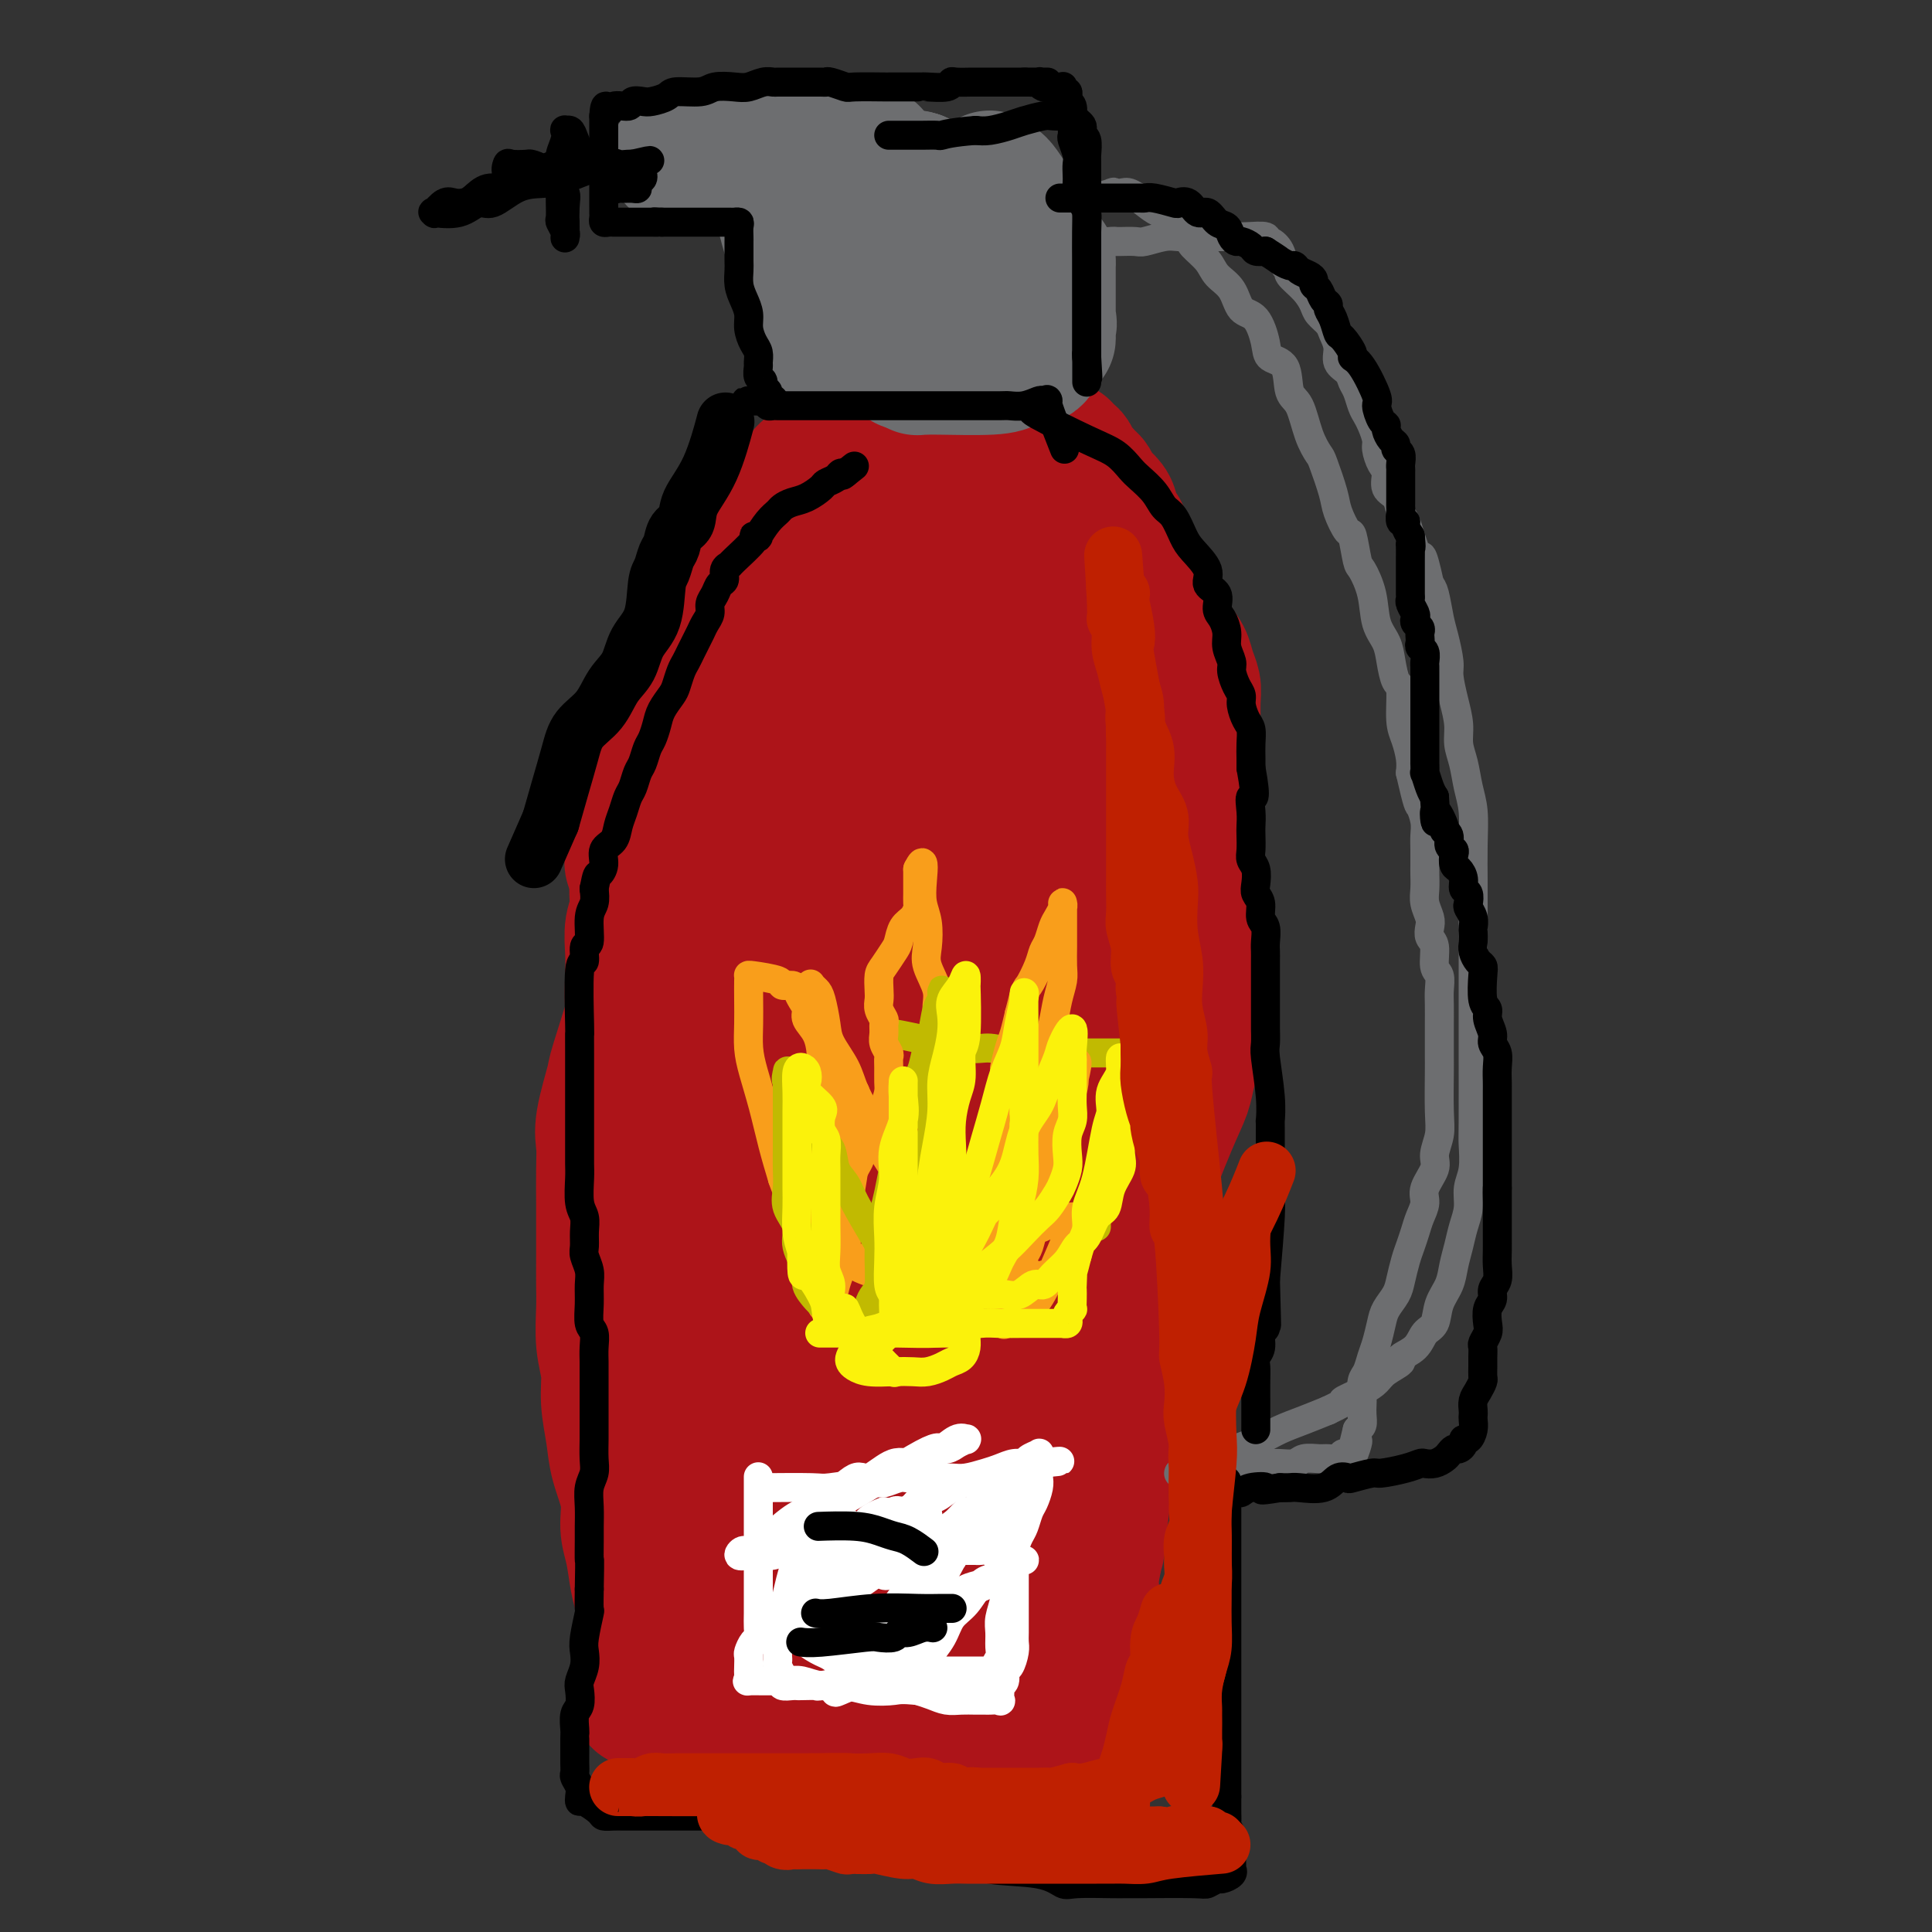 <svg viewBox='0 0 400 400' version='1.1' xmlns='http://www.w3.org/2000/svg' xmlns:xlink='http://www.w3.org/1999/xlink'><rect x="0" y="0" width="400" height="400" fill="#333333" stroke="none"/><g fill='none' stroke='#AD1419' stroke-width='28' stroke-linecap='round' stroke-linejoin='round'><path d='M131,179c-0.129,-0.069 -0.258,-0.138 0,-3c0.258,-2.862 0.903,-8.517 1,-12c0.097,-3.483 -0.353,-4.794 0,-6c0.353,-1.206 1.509,-2.308 2,-4c0.491,-1.692 0.316,-3.974 1,-6c0.684,-2.026 2.227,-3.796 3,-5c0.773,-1.204 0.775,-1.841 1,-3c0.225,-1.159 0.672,-2.840 2,-5c1.328,-2.160 3.538,-4.799 5,-7c1.462,-2.201 2.175,-3.965 3,-6c0.825,-2.035 1.762,-4.342 3,-6c1.238,-1.658 2.777,-2.666 4,-4c1.223,-1.334 2.130,-2.994 3,-4c0.870,-1.006 1.703,-1.359 3,-3c1.297,-1.641 3.057,-4.571 4,-6c0.943,-1.429 1.068,-1.356 2,-2c0.932,-0.644 2.670,-2.005 4,-3c1.330,-0.995 2.250,-1.626 3,-2c0.750,-0.374 1.330,-0.493 2,-1c0.670,-0.507 1.431,-1.403 2,-2c0.569,-0.597 0.946,-0.896 2,-1c1.054,-0.104 2.786,-0.014 4,0c1.214,0.014 1.911,-0.049 2,0c0.089,0.049 -0.428,0.209 0,0c0.428,-0.209 1.801,-0.788 3,-1c1.199,-0.212 2.222,-0.056 3,0c0.778,0.056 1.310,0.014 2,0c0.690,-0.014 1.537,0.000 2,0c0.463,-0.000 0.543,-0.015 1,0c0.457,0.015 1.291,0.059 2,0c0.709,-0.059 1.293,-0.220 2,0c0.707,0.220 1.537,0.823 2,1c0.463,0.177 0.558,-0.070 1,0c0.442,0.070 1.231,0.459 2,1c0.769,0.541 1.518,1.236 2,2c0.482,0.764 0.696,1.596 1,2c0.304,0.404 0.697,0.378 1,1c0.303,0.622 0.515,1.892 1,3c0.485,1.108 1.242,2.054 2,3'/><path d='M214,100c1.195,2.198 0.682,2.192 1,3c0.318,0.808 1.466,2.431 2,4c0.534,1.569 0.453,3.086 1,4c0.547,0.914 1.723,1.227 2,2c0.277,0.773 -0.343,2.006 0,3c0.343,0.994 1.650,1.750 2,3c0.350,1.250 -0.256,2.995 0,4c0.256,1.005 1.374,1.270 2,2c0.626,0.730 0.759,1.926 1,3c0.241,1.074 0.589,2.024 1,3c0.411,0.976 0.884,1.976 1,3c0.116,1.024 -0.126,2.073 0,3c0.126,0.927 0.621,1.732 1,2c0.379,0.268 0.641,-0.000 1,1c0.359,1.000 0.813,3.269 1,5c0.187,1.731 0.106,2.924 0,4c-0.106,1.076 -0.239,2.035 0,3c0.239,0.965 0.848,1.937 1,3c0.152,1.063 -0.153,2.217 0,3c0.153,0.783 0.763,1.195 1,2c0.237,0.805 0.102,2.003 0,3c-0.102,0.997 -0.172,1.794 0,3c0.172,1.206 0.586,2.820 1,4c0.414,1.180 0.829,1.926 1,3c0.171,1.074 0.098,2.476 0,3c-0.098,0.524 -0.223,0.170 0,3c0.223,2.830 0.792,8.845 1,11c0.208,2.155 0.056,0.449 0,1c-0.056,0.551 -0.015,3.358 0,5c0.015,1.642 0.004,2.121 0,3c-0.004,0.879 -0.001,2.160 0,3c0.001,0.840 0.001,1.239 0,2c-0.001,0.761 -0.001,1.885 0,3c0.001,1.115 0.004,2.222 0,3c-0.004,0.778 -0.015,1.227 0,2c0.015,0.773 0.057,1.869 0,3c-0.057,1.131 -0.211,2.298 0,3c0.211,0.702 0.789,0.941 1,2c0.211,1.059 0.057,2.940 0,4c-0.057,1.060 -0.015,1.301 0,2c0.015,0.699 0.004,1.858 0,3c-0.004,1.142 -0.001,2.269 0,3c0.001,0.731 0.000,1.066 0,2c-0.000,0.934 -0.000,2.467 0,4'/><path d='M236,238c0.706,15.392 -0.528,7.372 -1,5c-0.472,-2.372 -0.182,0.904 0,3c0.182,2.096 0.255,3.012 0,4c-0.255,0.988 -0.839,2.049 -1,3c-0.161,0.951 0.102,1.792 0,3c-0.102,1.208 -0.567,2.783 -1,4c-0.433,1.217 -0.833,2.075 -1,3c-0.167,0.925 -0.101,1.918 0,3c0.101,1.082 0.237,2.254 0,3c-0.237,0.746 -0.848,1.066 -1,2c-0.152,0.934 0.155,2.481 0,4c-0.155,1.519 -0.774,3.011 -1,4c-0.226,0.989 -0.061,1.476 0,2c0.061,0.524 0.017,1.084 0,2c-0.017,0.916 -0.008,2.188 0,3c0.008,0.812 0.016,1.166 0,2c-0.016,0.834 -0.056,2.149 0,3c0.056,0.851 0.207,1.238 0,2c-0.207,0.762 -0.774,1.899 -1,3c-0.226,1.101 -0.113,2.166 0,3c0.113,0.834 0.226,1.435 0,2c-0.226,0.565 -0.792,1.092 -1,2c-0.208,0.908 -0.060,2.197 0,3c0.060,0.803 0.030,1.120 0,2c-0.030,0.880 -0.060,2.322 0,3c0.060,0.678 0.208,0.590 0,2c-0.208,1.410 -0.774,4.317 -1,6c-0.226,1.683 -0.113,2.141 0,2c0.113,-0.141 0.228,-0.880 0,0c-0.228,0.880 -0.797,3.379 -1,5c-0.203,1.621 -0.040,2.362 0,3c0.040,0.638 -0.042,1.171 0,2c0.042,0.829 0.207,1.952 0,3c-0.207,1.048 -0.788,2.020 -1,3c-0.212,0.980 -0.057,1.967 0,3c0.057,1.033 0.015,2.113 0,3c-0.015,0.887 -0.004,1.581 0,2c0.004,0.419 0.001,0.564 0,1c-0.001,0.436 -0.000,1.164 0,2c0.000,0.836 0.000,1.781 0,2c-0.000,0.219 -0.000,-0.287 0,0c0.000,0.287 0.000,1.368 0,2c-0.000,0.632 -0.000,0.816 0,1'/><path d='M225,353c-1.698,18.135 -0.445,5.974 0,2c0.445,-3.974 0.080,0.241 0,2c-0.080,1.759 0.123,1.063 0,1c-0.123,-0.063 -0.573,0.508 -1,1c-0.427,0.492 -0.833,0.906 -1,1c-0.167,0.094 -0.097,-0.133 0,0c0.097,0.133 0.220,0.624 0,1c-0.220,0.376 -0.781,0.637 -1,1c-0.219,0.363 -0.094,0.829 0,1c0.094,0.171 0.158,0.047 0,0c-0.158,-0.047 -0.537,-0.017 -1,0c-0.463,0.017 -1.009,0.019 -1,0c0.009,-0.019 0.572,-0.060 0,0c-0.572,0.060 -2.278,0.222 -3,0c-0.722,-0.222 -0.460,-0.828 -1,-1c-0.540,-0.172 -1.881,0.090 -3,0c-1.119,-0.090 -2.017,-0.531 -3,-1c-0.983,-0.469 -2.053,-0.967 -3,-1c-0.947,-0.033 -1.771,0.399 -3,0c-1.229,-0.399 -2.863,-1.627 -4,-2c-1.137,-0.373 -1.776,0.110 -3,0c-1.224,-0.110 -3.033,-0.813 -4,-1c-0.967,-0.187 -1.091,0.142 -4,0c-2.909,-0.142 -8.603,-0.756 -11,-1c-2.397,-0.244 -1.497,-0.117 -2,0c-0.503,0.117 -2.411,0.224 -4,0c-1.589,-0.224 -2.861,-0.778 -4,-1c-1.139,-0.222 -2.146,-0.112 -3,0c-0.854,0.112 -1.555,0.226 -3,0c-1.445,-0.226 -3.633,-0.793 -5,-1c-1.367,-0.207 -1.915,-0.056 -3,0c-1.085,0.056 -2.709,0.015 -4,0c-1.291,-0.015 -2.249,-0.004 -3,0c-0.751,0.004 -1.297,0.001 -2,0c-0.703,-0.001 -1.565,-0.000 -2,0c-0.435,0.000 -0.445,-0.000 -1,0c-0.555,0.000 -1.655,0.001 -2,0c-0.345,-0.001 0.065,-0.003 0,0c-0.065,0.003 -0.605,0.011 -1,0c-0.395,-0.011 -0.645,-0.041 -1,0c-0.355,0.041 -0.816,0.155 -1,0c-0.184,-0.155 -0.092,-0.577 0,-1'/><path d='M137,353c-8.830,-1.151 -2.905,-2.028 -1,-3c1.905,-0.972 -0.211,-2.038 -1,-3c-0.789,-0.962 -0.253,-1.819 0,-3c0.253,-1.181 0.223,-2.685 0,-4c-0.223,-1.315 -0.638,-2.440 -1,-4c-0.362,-1.560 -0.669,-3.555 -1,-5c-0.331,-1.445 -0.684,-2.339 -1,-4c-0.316,-1.661 -0.595,-4.090 -1,-6c-0.405,-1.910 -0.936,-3.300 -1,-5c-0.064,-1.700 0.338,-3.710 0,-6c-0.338,-2.290 -1.415,-4.861 -2,-7c-0.585,-2.139 -0.679,-3.846 -1,-6c-0.321,-2.154 -0.871,-4.757 -1,-7c-0.129,-2.243 0.162,-4.128 0,-6c-0.162,-1.872 -0.775,-3.733 -1,-6c-0.225,-2.267 -0.060,-4.941 0,-7c0.060,-2.059 0.016,-3.502 0,-5c-0.016,-1.498 -0.004,-3.051 0,-6c0.004,-2.949 -0.001,-7.295 0,-9c0.001,-1.705 0.008,-0.770 0,-2c-0.008,-1.230 -0.031,-4.626 0,-7c0.031,-2.374 0.115,-3.728 0,-5c-0.115,-1.272 -0.428,-2.463 0,-5c0.428,-2.537 1.596,-6.419 2,-8c0.404,-1.581 0.044,-0.862 1,-4c0.956,-3.138 3.226,-10.132 4,-13c0.774,-2.868 0.050,-1.611 0,-2c-0.050,-0.389 0.574,-2.424 1,-4c0.426,-1.576 0.653,-2.694 1,-4c0.347,-1.306 0.814,-2.799 1,-4c0.186,-1.201 0.091,-2.110 0,-3c-0.091,-0.890 -0.179,-1.760 0,-3c0.179,-1.240 0.626,-2.849 1,-4c0.374,-1.151 0.677,-1.845 1,-3c0.323,-1.155 0.666,-2.771 1,-4c0.334,-1.229 0.658,-2.073 1,-4c0.342,-1.927 0.703,-4.939 1,-6c0.297,-1.061 0.532,-0.171 1,-1c0.468,-0.829 1.171,-3.378 2,-5c0.829,-1.622 1.786,-2.319 2,-3c0.214,-0.681 -0.314,-1.348 0,-2c0.314,-0.652 1.469,-1.291 2,-2c0.531,-0.709 0.437,-1.488 1,-3c0.563,-1.512 1.781,-3.756 3,-6'/><path d='M151,144c2.815,-4.906 4.354,-6.171 5,-7c0.646,-0.829 0.401,-1.223 1,-2c0.599,-0.777 2.043,-1.936 3,-3c0.957,-1.064 1.429,-2.032 2,-3c0.571,-0.968 1.242,-1.938 2,-3c0.758,-1.062 1.604,-2.218 2,-3c0.396,-0.782 0.344,-1.191 1,-2c0.656,-0.809 2.022,-2.020 3,-3c0.978,-0.980 1.568,-1.731 2,-2c0.432,-0.269 0.707,-0.058 1,0c0.293,0.058 0.604,-0.037 1,0c0.396,0.037 0.876,0.206 1,0c0.124,-0.206 -0.107,-0.786 0,-1c0.107,-0.214 0.553,-0.061 1,0c0.447,0.061 0.894,0.032 1,0c0.106,-0.032 -0.130,-0.065 0,0c0.130,0.065 0.625,0.228 1,0c0.375,-0.228 0.629,-0.847 1,-1c0.371,-0.153 0.860,0.162 1,0c0.140,-0.162 -0.070,-0.799 0,-1c0.070,-0.201 0.419,0.036 1,0c0.581,-0.036 1.393,-0.343 1,0c-0.393,0.343 -1.990,1.337 -4,3c-2.010,1.663 -4.431,3.993 -7,7c-2.569,3.007 -5.284,6.689 -8,10c-2.716,3.311 -5.432,6.250 -8,9c-2.568,2.750 -4.987,5.312 -7,8c-2.013,2.688 -3.619,5.502 -5,8c-1.381,2.498 -2.537,4.682 -4,7c-1.463,2.318 -3.233,4.772 -4,7c-0.767,2.228 -0.531,4.230 -1,6c-0.469,1.770 -1.642,3.307 -2,5c-0.358,1.693 0.100,3.541 0,5c-0.100,1.459 -0.756,2.529 -1,4c-0.244,1.471 -0.076,3.343 0,5c0.076,1.657 0.059,3.100 0,5c-0.059,1.900 -0.160,4.257 0,7c0.160,2.743 0.580,5.871 1,9'/><path d='M132,218c1.008,9.235 3.029,19.322 4,25c0.971,5.678 0.891,6.947 1,8c0.109,1.053 0.406,1.889 1,4c0.594,2.111 1.487,5.497 2,8c0.513,2.503 0.648,4.122 1,6c0.352,1.878 0.922,4.015 1,5c0.078,0.985 -0.336,0.819 0,1c0.336,0.181 1.424,0.710 2,1c0.576,0.290 0.642,0.340 2,-1c1.358,-1.340 4.010,-4.071 6,-7c1.990,-2.929 3.318,-6.056 5,-9c1.682,-2.944 3.717,-5.704 5,-9c1.283,-3.296 1.813,-7.126 3,-11c1.187,-3.874 3.031,-7.792 4,-10c0.969,-2.208 1.062,-2.707 2,-5c0.938,-2.293 2.720,-6.381 4,-10c1.280,-3.619 2.058,-6.771 3,-10c0.942,-3.229 2.047,-6.537 3,-9c0.953,-2.463 1.752,-4.081 3,-8c1.248,-3.919 2.943,-10.140 4,-15c1.057,-4.860 1.475,-8.359 2,-10c0.525,-1.641 1.156,-1.423 2,-6c0.844,-4.577 1.902,-13.947 2,-19c0.098,-5.053 -0.763,-5.788 -1,-7c-0.237,-1.212 0.149,-2.899 0,-4c-0.149,-1.101 -0.834,-1.615 -1,-2c-0.166,-0.385 0.186,-0.641 0,-1c-0.186,-0.359 -0.910,-0.822 -2,0c-1.090,0.822 -2.546,2.927 -4,5c-1.454,2.073 -2.906,4.113 -4,7c-1.094,2.887 -1.831,6.623 -3,10c-1.169,3.377 -2.772,6.397 -4,10c-1.228,3.603 -2.083,7.790 -3,12c-0.917,4.210 -1.896,8.444 -3,13c-1.104,4.556 -2.334,9.433 -3,14c-0.666,4.567 -0.767,8.822 -1,13c-0.233,4.178 -0.598,8.277 -1,12c-0.402,3.723 -0.840,7.069 -1,10c-0.160,2.931 -0.043,5.445 0,8c0.043,2.555 0.012,5.149 0,7c-0.012,1.851 -0.003,2.957 0,4c0.003,1.043 0.002,2.021 0,3'/><path d='M163,251c-0.949,11.215 -0.322,3.754 0,1c0.322,-2.754 0.340,-0.799 1,0c0.660,0.799 1.962,0.444 3,-1c1.038,-1.444 1.813,-3.977 3,-7c1.187,-3.023 2.786,-6.535 4,-10c1.214,-3.465 2.045,-6.882 3,-11c0.955,-4.118 2.035,-8.939 3,-14c0.965,-5.061 1.814,-10.364 3,-16c1.186,-5.636 2.710,-11.604 4,-18c1.290,-6.396 2.345,-13.219 3,-19c0.655,-5.781 0.909,-10.519 1,-14c0.091,-3.481 0.021,-5.704 0,-7c-0.021,-1.296 0.009,-1.664 0,-2c-0.009,-0.336 -0.056,-0.639 0,-1c0.056,-0.361 0.214,-0.781 -1,0c-1.214,0.781 -3.800,2.764 -5,4c-1.200,1.236 -1.013,1.726 -2,4c-0.987,2.274 -3.149,6.334 -5,10c-1.851,3.666 -3.391,6.940 -5,11c-1.609,4.060 -3.286,8.907 -5,14c-1.714,5.093 -3.464,10.432 -5,16c-1.536,5.568 -2.856,11.365 -4,16c-1.144,4.635 -2.111,8.107 -4,16c-1.889,7.893 -4.700,20.205 -6,27c-1.300,6.795 -1.090,8.071 -1,9c0.090,0.929 0.060,1.510 0,2c-0.060,0.490 -0.152,0.890 1,0c1.152,-0.890 3.546,-3.071 6,-6c2.454,-2.929 4.966,-6.606 7,-11c2.034,-4.394 3.589,-9.505 5,-15c1.411,-5.495 2.679,-11.374 5,-17c2.321,-5.626 5.697,-11.000 8,-17c2.303,-6.000 3.535,-12.625 5,-18c1.465,-5.375 3.163,-9.501 4,-13c0.837,-3.499 0.813,-6.373 1,-9c0.187,-2.627 0.586,-5.008 1,-7c0.414,-1.992 0.843,-3.594 1,-5c0.157,-1.406 0.042,-2.614 0,-3c-0.042,-0.386 -0.011,0.050 0,0c0.011,-0.050 0.003,-0.586 0,-1c-0.003,-0.414 -0.002,-0.707 0,-1'/><path d='M192,138c1.864,-9.866 0.524,-6.031 0,-6c-0.524,0.031 -0.231,-3.740 0,-6c0.231,-2.260 0.402,-3.007 1,-5c0.598,-1.993 1.624,-5.230 2,-7c0.376,-1.770 0.101,-2.072 0,-3c-0.101,-0.928 -0.027,-2.483 0,-3c0.027,-0.517 0.006,0.002 0,0c-0.006,-0.002 0.002,-0.526 0,-1c-0.002,-0.474 -0.015,-0.900 0,-1c0.015,-0.100 0.059,0.125 0,0c-0.059,-0.125 -0.222,-0.599 0,-1c0.222,-0.401 0.829,-0.728 1,-1c0.171,-0.272 -0.094,-0.488 0,-1c0.094,-0.512 0.547,-1.318 1,-2c0.453,-0.682 0.906,-1.240 1,-2c0.094,-0.760 -0.172,-1.723 0,-2c0.172,-0.277 0.783,0.132 1,0c0.217,-0.132 0.042,-0.805 0,-1c-0.042,-0.195 0.049,0.088 0,0c-0.049,-0.088 -0.238,-0.545 0,-1c0.238,-0.455 0.904,-0.906 1,-1c0.096,-0.094 -0.378,0.171 0,0c0.378,-0.171 1.608,-0.778 2,-1c0.392,-0.222 -0.052,-0.060 0,0c0.052,0.060 0.602,0.016 1,0c0.398,-0.016 0.646,-0.004 1,0c0.354,0.004 0.816,0.001 1,0c0.184,-0.001 0.092,-0.001 0,0'/><path d='M205,93c0.970,-0.155 0.894,-0.041 1,0c0.106,0.041 0.395,0.011 1,0c0.605,-0.011 1.527,-0.003 2,0c0.473,0.003 0.499,0.001 1,0c0.501,-0.001 1.477,-0.000 2,0c0.523,0.000 0.591,-0.000 1,0c0.409,0.000 1.157,0.000 2,0c0.843,-0.000 1.781,-0.001 2,0c0.219,0.001 -0.282,0.004 0,0c0.282,-0.004 1.346,-0.016 2,0c0.654,0.016 0.897,0.060 1,0c0.103,-0.060 0.066,-0.222 0,0c-0.066,0.222 -0.162,0.829 0,1c0.162,0.171 0.583,-0.095 1,0c0.417,0.095 0.829,0.551 1,1c0.171,0.449 0.101,0.890 0,1c-0.101,0.110 -0.235,-0.111 0,0c0.235,0.111 0.837,0.554 1,1c0.163,0.446 -0.112,0.896 0,1c0.112,0.104 0.611,-0.138 1,0c0.389,0.138 0.669,0.656 1,1c0.331,0.344 0.714,0.515 1,1c0.286,0.485 0.476,1.284 1,2c0.524,0.716 1.382,1.349 2,2c0.618,0.651 0.997,1.318 1,2c0.003,0.682 -0.369,1.378 0,2c0.369,0.622 1.478,1.170 2,2c0.522,0.830 0.457,1.941 1,3c0.543,1.059 1.692,2.067 2,3c0.308,0.933 -0.227,1.790 0,3c0.227,1.210 1.216,2.774 2,4c0.784,1.226 1.361,2.113 2,3c0.639,0.887 1.338,1.774 2,3c0.662,1.226 1.288,2.790 2,4c0.712,1.210 1.511,2.064 2,3c0.489,0.936 0.667,1.954 1,3c0.333,1.046 0.821,2.122 1,3c0.179,0.878 0.048,1.560 0,3c-0.048,1.440 -0.013,3.640 0,5c0.013,1.360 0.003,1.880 0,3c-0.003,1.120 -0.001,2.840 0,4c0.001,1.160 0.000,1.760 0,3c-0.000,1.240 -0.000,3.120 0,5'/><path d='M247,165c0.000,4.612 0.000,4.643 0,5c-0.000,0.357 -0.000,1.039 0,2c0.000,0.961 0.000,2.201 0,3c-0.000,0.799 -0.000,1.157 0,2c0.000,0.843 0.000,2.169 0,3c-0.000,0.831 -0.000,1.165 0,2c0.000,0.835 0.000,2.169 0,3c-0.000,0.831 -0.000,1.158 0,2c0.000,0.842 0.000,2.200 0,3c-0.000,0.800 -0.000,1.043 0,2c0.000,0.957 0.000,2.630 0,4c-0.000,1.370 -0.000,2.438 0,4c0.000,1.562 0.001,3.618 0,5c-0.001,1.382 -0.003,2.091 0,3c0.003,0.909 0.013,2.016 0,3c-0.013,0.984 -0.048,1.843 0,3c0.048,1.157 0.180,2.612 0,4c-0.180,1.388 -0.670,2.707 -1,4c-0.330,1.293 -0.498,2.558 -1,4c-0.502,1.442 -1.338,3.059 -3,7c-1.662,3.941 -4.151,10.206 -5,13c-0.849,2.794 -0.058,2.118 0,3c0.058,0.882 -0.618,3.324 -1,5c-0.382,1.676 -0.469,2.587 -1,4c-0.531,1.413 -1.507,3.330 -2,5c-0.493,1.670 -0.503,3.095 -1,5c-0.497,1.905 -1.481,4.292 -2,6c-0.519,1.708 -0.573,2.738 -1,4c-0.427,1.262 -1.227,2.756 -2,4c-0.773,1.244 -1.519,2.239 -2,4c-0.481,1.761 -0.696,4.288 -1,6c-0.304,1.712 -0.695,2.611 -1,4c-0.305,1.389 -0.522,3.270 -1,5c-0.478,1.730 -1.216,3.310 -2,5c-0.784,1.690 -1.615,3.491 -2,5c-0.385,1.509 -0.325,2.727 -1,4c-0.675,1.273 -2.083,2.599 -3,4c-0.917,1.401 -1.341,2.875 -2,4c-0.659,1.125 -1.553,1.901 -2,3c-0.447,1.099 -0.446,2.521 -1,4c-0.554,1.479 -1.664,3.015 -2,4c-0.336,0.985 0.102,1.419 0,2c-0.102,0.581 -0.743,1.309 -1,2c-0.257,0.691 -0.128,1.346 0,2'/><path d='M206,340c-2.701,6.485 -1.453,3.198 -1,1c0.453,-2.198 0.109,-3.307 0,-5c-0.109,-1.693 0.015,-3.968 0,-6c-0.015,-2.032 -0.170,-3.819 0,-7c0.170,-3.181 0.664,-7.754 1,-12c0.336,-4.246 0.512,-8.164 1,-13c0.488,-4.836 1.287,-10.591 2,-16c0.713,-5.409 1.340,-10.473 2,-16c0.660,-5.527 1.354,-11.517 2,-17c0.646,-5.483 1.245,-10.458 2,-15c0.755,-4.542 1.666,-8.651 2,-12c0.334,-3.349 0.089,-5.937 0,-10c-0.089,-4.063 -0.024,-9.600 0,-12c0.024,-2.400 0.007,-1.664 0,-3c-0.007,-1.336 -0.005,-4.744 0,-7c0.005,-2.256 0.011,-3.361 0,-5c-0.011,-1.639 -0.041,-3.813 0,-5c0.041,-1.187 0.153,-1.387 0,-3c-0.153,-1.613 -0.571,-4.640 -1,-7c-0.429,-2.360 -0.871,-4.055 -1,-6c-0.129,-1.945 0.054,-4.141 0,-6c-0.054,-1.859 -0.344,-3.381 -1,-5c-0.656,-1.619 -1.679,-3.336 -2,-5c-0.321,-1.664 0.060,-3.277 0,-5c-0.060,-1.723 -0.560,-3.556 -1,-5c-0.440,-1.444 -0.821,-2.497 -1,-3c-0.179,-0.503 -0.155,-0.454 0,-1c0.155,-0.546 0.442,-1.685 -1,-1c-1.442,0.685 -4.614,3.194 -6,5c-1.386,1.806 -0.985,2.909 -1,3c-0.015,0.091 -0.447,-0.831 -2,4c-1.553,4.831 -4.228,15.414 -6,22c-1.772,6.586 -2.641,9.175 -3,11c-0.359,1.825 -0.206,2.885 -1,6c-0.794,3.115 -2.534,8.286 -4,13c-1.466,4.714 -2.658,8.970 -4,13c-1.342,4.030 -2.834,7.833 -4,12c-1.166,4.167 -2.006,8.699 -3,13c-0.994,4.301 -2.141,8.372 -3,12c-0.859,3.628 -1.429,6.814 -2,10'/><path d='M170,257c-5.227,19.146 -3.296,11.011 -3,10c0.296,-1.011 -1.045,5.101 -2,9c-0.955,3.899 -1.524,5.583 -2,7c-0.476,1.417 -0.860,2.565 -1,4c-0.140,1.435 -0.035,3.155 0,4c0.035,0.845 0.001,0.814 0,1c-0.001,0.186 0.033,0.589 0,1c-0.033,0.411 -0.132,0.830 0,1c0.132,0.170 0.494,0.089 1,0c0.506,-0.089 1.155,-0.188 2,-1c0.845,-0.812 1.885,-2.339 3,-4c1.115,-1.661 2.304,-3.458 4,-6c1.696,-2.542 3.900,-5.829 6,-9c2.100,-3.171 4.095,-6.227 6,-10c1.905,-3.773 3.720,-8.264 5,-13c1.280,-4.736 2.027,-9.718 3,-15c0.973,-5.282 2.173,-10.864 3,-16c0.827,-5.136 1.280,-9.826 2,-14c0.720,-4.174 1.705,-7.832 2,-11c0.295,-3.168 -0.102,-5.847 0,-8c0.102,-2.153 0.702,-3.781 1,-5c0.298,-1.219 0.295,-2.029 0,-2c-0.295,0.029 -0.883,0.897 -1,1c-0.117,0.103 0.236,-0.559 0,1c-0.236,1.559 -1.062,5.340 -2,8c-0.938,2.660 -1.989,4.198 -3,7c-1.011,2.802 -1.983,6.869 -3,11c-1.017,4.131 -2.078,8.328 -3,12c-0.922,3.672 -1.703,6.819 -3,12c-1.297,5.181 -3.109,12.395 -4,18c-0.891,5.605 -0.861,9.601 -1,12c-0.139,2.399 -0.447,3.201 -1,6c-0.553,2.799 -1.351,7.595 -2,12c-0.649,4.405 -1.147,8.421 -2,12c-0.853,3.579 -2.060,6.723 -3,10c-0.940,3.277 -1.614,6.687 -2,9c-0.386,2.313 -0.484,3.529 -1,5c-0.516,1.471 -1.448,3.196 -2,5c-0.552,1.804 -0.722,3.689 -1,5c-0.278,1.311 -0.663,2.050 -1,3c-0.337,0.950 -0.626,2.110 -1,3c-0.374,0.890 -0.831,1.509 -1,2c-0.169,0.491 -0.048,0.855 0,1c0.048,0.145 0.024,0.073 0,0'/><path d='M163,335c-1.788,6.730 -0.257,2.055 0,0c0.257,-2.055 -0.758,-1.490 -1,-2c-0.242,-0.510 0.289,-2.094 0,-3c-0.289,-0.906 -1.400,-1.135 -2,-2c-0.600,-0.865 -0.690,-2.368 -1,-3c-0.310,-0.632 -0.838,-0.393 -2,-2c-1.162,-1.607 -2.956,-5.061 -4,-7c-1.044,-1.939 -1.337,-2.364 -2,-5c-0.663,-2.636 -1.694,-7.485 -2,-10c-0.306,-2.515 0.115,-2.698 0,-4c-0.115,-1.302 -0.764,-3.725 -1,-9c-0.236,-5.275 -0.057,-13.402 0,-17c0.057,-3.598 -0.007,-2.667 0,-5c0.007,-2.333 0.085,-7.930 0,-11c-0.085,-3.070 -0.332,-3.611 0,-8c0.332,-4.389 1.244,-12.624 2,-18c0.756,-5.376 1.357,-7.892 2,-10c0.643,-2.108 1.328,-3.808 2,-6c0.672,-2.192 1.332,-4.875 2,-7c0.668,-2.125 1.345,-3.692 2,-6c0.655,-2.308 1.290,-5.357 2,-8c0.710,-2.643 1.497,-4.879 2,-7c0.503,-2.121 0.723,-4.127 1,-6c0.277,-1.873 0.613,-3.613 1,-5c0.387,-1.387 0.826,-2.422 1,-3c0.174,-0.578 0.084,-0.701 0,-1c-0.084,-0.299 -0.164,-0.775 0,0c0.164,0.775 0.570,2.802 0,5c-0.570,2.198 -2.115,4.568 -3,7c-0.885,2.432 -1.109,4.925 -2,8c-0.891,3.075 -2.450,6.732 -4,10c-1.550,3.268 -3.092,6.149 -4,10c-0.908,3.851 -1.183,8.673 -2,13c-0.817,4.327 -2.178,8.160 -3,12c-0.822,3.840 -1.106,7.688 -2,11c-0.894,3.312 -2.398,6.089 -3,9c-0.602,2.911 -0.301,5.955 0,9'/><path d='M142,264c-1.775,11.929 -1.212,14.751 -1,17c0.212,2.249 0.072,3.925 0,6c-0.072,2.075 -0.077,4.549 0,6c0.077,1.451 0.235,1.879 1,4c0.765,2.121 2.137,5.935 3,8c0.863,2.065 1.218,2.382 2,3c0.782,0.618 1.992,1.535 3,3c1.008,1.465 1.813,3.476 3,5c1.187,1.524 2.755,2.562 4,4c1.245,1.438 2.168,3.277 3,5c0.832,1.723 1.573,3.332 2,5c0.427,1.668 0.541,3.397 1,5c0.459,1.603 1.264,3.081 2,5c0.736,1.919 1.403,4.281 2,5c0.597,0.719 1.124,-0.204 2,0c0.876,0.204 2.100,1.535 3,2c0.900,0.465 1.476,0.064 2,0c0.524,-0.064 0.998,0.208 2,0c1.002,-0.208 2.534,-0.896 4,-2c1.466,-1.104 2.867,-2.624 4,-4c1.133,-1.376 1.997,-2.608 3,-4c1.003,-1.392 2.145,-2.945 3,-5c0.855,-2.055 1.422,-4.612 2,-7c0.578,-2.388 1.167,-4.607 2,-7c0.833,-2.393 1.912,-4.962 3,-8c1.088,-3.038 2.186,-6.546 3,-10c0.814,-3.454 1.342,-6.854 2,-10c0.658,-3.146 1.444,-6.037 2,-8c0.556,-1.963 0.883,-2.996 1,-6c0.117,-3.004 0.025,-7.978 0,-10c-0.025,-2.022 0.016,-1.093 0,-1c-0.016,0.093 -0.091,-0.651 0,-1c0.091,-0.349 0.348,-0.301 0,0c-0.348,0.301 -1.300,0.857 -2,2c-0.700,1.143 -1.146,2.873 -2,5c-0.854,2.127 -2.116,4.653 -3,7c-0.884,2.347 -1.392,4.517 -2,7c-0.608,2.483 -1.317,5.281 -2,8c-0.683,2.719 -1.342,5.360 -2,8'/><path d='M192,301c-2.881,8.046 -3.585,10.660 -4,12c-0.415,1.340 -0.542,1.406 -1,3c-0.458,1.594 -1.246,4.715 -2,7c-0.754,2.285 -1.474,3.732 -2,5c-0.526,1.268 -0.859,2.356 -1,3c-0.141,0.644 -0.089,0.843 0,1c0.089,0.157 0.216,0.272 0,0c-0.216,-0.272 -0.774,-0.933 -1,-2c-0.226,-1.067 -0.122,-2.542 0,-4c0.122,-1.458 0.260,-2.898 1,-5c0.740,-2.102 2.083,-4.865 3,-8c0.917,-3.135 1.409,-6.641 2,-10c0.591,-3.359 1.282,-6.570 2,-9c0.718,-2.430 1.462,-4.077 2,-6c0.538,-1.923 0.868,-4.121 1,-5c0.132,-0.879 0.066,-0.440 0,0'/></g>
<g fill='none' stroke='#6D6E70' stroke-width='28' stroke-linecap='round' stroke-linejoin='round'><path d='M188,74c-0.390,0.969 -0.780,1.938 0,0c0.780,-1.938 2.731,-6.783 4,-10c1.269,-3.217 1.857,-4.806 2,-6c0.143,-1.194 -0.158,-1.992 0,-3c0.158,-1.008 0.774,-2.224 1,-3c0.226,-0.776 0.060,-1.111 0,-2c-0.060,-0.889 -0.016,-2.332 0,-3c0.016,-0.668 0.004,-0.561 0,-1c-0.004,-0.439 -0.001,-1.423 0,-2c0.001,-0.577 0.000,-0.746 0,-1c-0.000,-0.254 0.001,-0.594 0,-1c-0.001,-0.406 -0.003,-0.880 0,-1c0.003,-0.120 0.012,0.112 0,0c-0.012,-0.112 -0.044,-0.569 0,-1c0.044,-0.431 0.164,-0.837 0,-1c-0.164,-0.163 -0.611,-0.085 -1,0c-0.389,0.085 -0.720,0.177 -1,0c-0.280,-0.177 -0.509,-0.622 -1,-1c-0.491,-0.378 -1.246,-0.689 -2,-1'/><path d='M190,37c-1.372,-0.576 -2.303,-0.014 -3,0c-0.697,0.014 -1.159,-0.518 -2,-1c-0.841,-0.482 -2.060,-0.914 -3,-1c-0.940,-0.086 -1.602,0.173 -2,0c-0.398,-0.173 -0.530,-0.779 -1,-1c-0.470,-0.221 -1.276,-0.058 -2,0c-0.724,0.058 -1.367,0.012 -2,0c-0.633,-0.012 -1.255,0.011 -2,0c-0.745,-0.011 -1.613,-0.055 -2,0c-0.387,0.055 -0.292,0.211 -1,0c-0.708,-0.211 -2.218,-0.789 -3,-1c-0.782,-0.211 -0.836,-0.057 -1,0c-0.164,0.057 -0.439,0.015 -1,0c-0.561,-0.015 -1.410,-0.004 -2,0c-0.590,0.004 -0.921,0.001 -2,0c-1.079,-0.001 -2.905,-0.000 -4,0c-1.095,0.000 -1.459,0.000 -2,0c-0.541,-0.000 -1.258,-0.000 -2,0c-0.742,0.000 -1.508,-0.000 -3,0c-1.492,0.000 -3.711,0.000 -5,0c-1.289,-0.000 -1.647,-0.001 -2,0c-0.353,0.001 -0.701,0.004 -1,0c-0.299,-0.004 -0.548,-0.015 -1,0c-0.452,0.015 -1.105,0.057 -1,0c0.105,-0.057 0.968,-0.211 2,0c1.032,0.211 2.232,0.788 3,1c0.768,0.212 1.104,0.058 2,0c0.896,-0.058 2.350,-0.019 4,0c1.650,0.019 3.495,0.019 5,0c1.505,-0.019 2.672,-0.057 4,0c1.328,0.057 2.819,0.208 4,0c1.181,-0.208 2.052,-0.774 3,-1c0.948,-0.226 1.974,-0.113 3,0'/><path d='M170,33c4.683,-0.016 2.389,-0.056 2,0c-0.389,0.056 1.126,0.207 3,0c1.874,-0.207 4.107,-0.774 5,-1c0.893,-0.226 0.447,-0.113 0,0'/><path d='M161,39c-0.164,-0.701 -0.328,-1.401 0,0c0.328,1.401 1.150,4.904 2,8c0.850,3.096 1.730,5.785 2,7c0.270,1.215 -0.071,0.955 0,1c0.071,0.045 0.554,0.394 1,1c0.446,0.606 0.854,1.468 1,2c0.146,0.532 0.031,0.732 0,1c-0.031,0.268 0.021,0.603 0,1c-0.021,0.397 -0.116,0.855 0,1c0.116,0.145 0.443,-0.022 1,0c0.557,0.022 1.343,0.231 2,0c0.657,-0.231 1.184,-0.904 2,-2c0.816,-1.096 1.921,-2.614 3,-4c1.079,-1.386 2.131,-2.640 3,-4c0.869,-1.360 1.553,-2.825 2,-4c0.447,-1.175 0.656,-2.058 1,-3c0.344,-0.942 0.824,-1.942 1,-3c0.176,-1.058 0.047,-2.175 0,-2c-0.047,0.175 -0.013,1.641 0,4c0.013,2.359 0.003,5.612 0,7c-0.003,1.388 -0.001,0.912 0,1c0.001,0.088 0.000,0.739 0,1c-0.000,0.261 -0.000,0.130 0,0'/><path d='M169,72c0.037,0.008 0.075,0.016 0,0c-0.075,-0.016 -0.261,-0.057 0,0c0.261,0.057 0.971,0.211 1,0c0.029,-0.211 -0.623,-0.788 2,-1c2.623,-0.212 8.522,-0.060 12,0c3.478,0.060 4.534,0.026 6,0c1.466,-0.026 3.341,-0.046 5,0c1.659,0.046 3.103,0.156 5,0c1.897,-0.156 4.249,-0.578 6,-1c1.751,-0.422 2.901,-0.843 4,-1c1.099,-0.157 2.147,-0.051 3,0c0.853,0.051 1.509,0.046 2,0c0.491,-0.046 0.815,-0.132 1,0c0.185,0.132 0.229,0.483 0,1c-0.229,0.517 -0.733,1.200 -1,2c-0.267,0.800 -0.299,1.717 -1,2c-0.701,0.283 -2.072,-0.068 -3,0c-0.928,0.068 -1.414,0.554 -2,1c-0.586,0.446 -1.271,0.851 -4,1c-2.729,0.149 -7.502,0.041 -10,0c-2.498,-0.041 -2.722,-0.015 -3,0c-0.278,0.015 -0.610,0.018 -1,0c-0.390,-0.018 -0.836,-0.057 -1,0c-0.164,0.057 -0.044,0.211 0,0c0.044,-0.211 0.012,-0.788 0,-1c-0.012,-0.212 -0.003,-0.061 0,0c0.003,0.061 0.002,0.030 0,0'/><path d='M205,37c-0.007,-0.009 -0.014,-0.019 0,0c0.014,0.019 0.050,0.066 0,0c-0.050,-0.066 -0.187,-0.245 0,0c0.187,0.245 0.699,0.915 1,1c0.301,0.085 0.392,-0.413 2,2c1.608,2.413 4.732,7.739 6,11c1.268,3.261 0.679,4.458 1,7c0.321,2.542 1.550,6.428 2,8c0.450,1.572 0.121,0.831 0,1c-0.121,0.169 -0.032,1.248 0,2c0.032,0.752 0.009,1.176 0,1c-0.009,-0.176 -0.002,-0.951 0,-1c0.002,-0.049 0.001,0.629 0,0c-0.001,-0.629 0.000,-2.564 0,-4c-0.000,-1.436 -0.001,-2.371 0,-4c0.001,-1.629 0.004,-3.952 0,-5c-0.004,-1.048 -0.015,-0.822 0,-1c0.015,-0.178 0.057,-0.761 0,-1c-0.057,-0.239 -0.211,-0.133 -1,0c-0.789,0.133 -2.211,0.293 -3,1c-0.789,0.707 -0.943,1.959 -1,4c-0.057,2.041 -0.016,4.869 0,6c0.016,1.131 0.008,0.566 0,0'/><path d='M190,37c0.000,0.000 0.000,0.000 0,0c0.000,0.000 0.000,0.000 0,0c0.000,0.000 0.000,0.000 0,0'/></g>
<g fill='none' stroke='#6D6E70' stroke-width='6' stroke-linecap='round' stroke-linejoin='round'><path d='M216,48c-0.028,0.016 -0.055,0.032 0,0c0.055,-0.032 0.193,-0.113 1,-1c0.807,-0.887 2.284,-2.579 5,-4c2.716,-1.421 6.670,-2.571 8,-3c1.330,-0.429 0.035,-0.137 0,0c-0.035,0.137 1.191,0.119 2,0c0.809,-0.119 1.201,-0.337 2,0c0.799,0.337 2.005,1.230 3,2c0.995,0.770 1.779,1.416 3,2c1.221,0.584 2.878,1.104 4,2c1.122,0.896 1.708,2.167 2,3c0.292,0.833 0.290,1.229 1,2c0.710,0.771 2.133,1.919 3,3c0.867,1.081 1.178,2.095 2,3c0.822,0.905 2.154,1.699 3,3c0.846,1.301 1.204,3.108 2,4c0.796,0.892 2.030,0.869 3,2c0.970,1.131 1.678,3.416 2,5c0.322,1.584 0.260,2.468 1,3c0.740,0.532 2.282,0.714 3,2c0.718,1.286 0.611,3.678 1,5c0.389,1.322 1.274,1.575 2,3c0.726,1.425 1.293,4.021 2,6c0.707,1.979 1.555,3.341 2,4c0.445,0.659 0.486,0.617 1,2c0.514,1.383 1.500,4.192 2,6c0.500,1.808 0.514,2.614 1,4c0.486,1.386 1.444,3.352 2,4c0.556,0.648 0.711,-0.021 1,1c0.289,1.021 0.711,3.732 1,5c0.289,1.268 0.445,1.093 1,2c0.555,0.907 1.511,2.895 2,5c0.489,2.105 0.513,4.328 1,6c0.487,1.672 1.436,2.793 2,4c0.564,1.207 0.742,2.499 1,4c0.258,1.501 0.595,3.210 1,4c0.405,0.790 0.879,0.662 1,2c0.121,1.338 -0.112,4.142 0,6c0.112,1.858 0.569,2.769 1,4c0.431,1.231 0.838,2.780 1,4c0.162,1.220 0.081,2.110 0,3'/><path d='M292,160c1.630,7.166 1.705,6.581 2,7c0.295,0.419 0.811,1.840 1,3c0.189,1.160 0.051,2.057 0,3c-0.051,0.943 -0.015,1.932 0,3c0.015,1.068 0.008,2.215 0,3c-0.008,0.785 -0.016,1.207 0,2c0.016,0.793 0.056,1.956 0,3c-0.056,1.044 -0.207,1.968 0,3c0.207,1.032 0.772,2.171 1,3c0.228,0.829 0.117,1.348 0,2c-0.117,0.652 -0.242,1.438 0,2c0.242,0.562 0.849,0.901 1,2c0.151,1.099 -0.156,2.960 0,4c0.156,1.040 0.774,1.261 1,2c0.226,0.739 0.061,1.997 0,3c-0.061,1.003 -0.016,1.749 0,3c0.016,1.251 0.004,3.005 0,4c-0.004,0.995 -0.002,1.231 0,2c0.002,0.769 0.002,2.070 0,3c-0.002,0.930 -0.005,1.488 0,2c0.005,0.512 0.017,0.979 0,3c-0.017,2.021 -0.065,5.598 0,8c0.065,2.402 0.243,3.630 0,5c-0.243,1.370 -0.905,2.884 -1,4c-0.095,1.116 0.378,1.835 0,3c-0.378,1.165 -1.607,2.777 -2,4c-0.393,1.223 0.049,2.059 0,3c-0.049,0.941 -0.591,1.988 -1,3c-0.409,1.012 -0.686,1.989 -1,3c-0.314,1.011 -0.665,2.056 -1,3c-0.335,0.944 -0.653,1.788 -1,3c-0.347,1.212 -0.723,2.793 -1,4c-0.277,1.207 -0.456,2.041 -1,3c-0.544,0.959 -1.455,2.043 -2,3c-0.545,0.957 -0.724,1.788 -1,3c-0.276,1.212 -0.648,2.804 -1,4c-0.352,1.196 -0.683,1.997 -1,3c-0.317,1.003 -0.621,2.208 -1,3c-0.379,0.792 -0.833,1.172 -1,2c-0.167,0.828 -0.048,2.106 0,3c0.048,0.894 0.023,1.405 0,2c-0.023,0.595 -0.045,1.276 0,2c0.045,0.724 0.156,1.493 0,2c-0.156,0.507 -0.578,0.754 -1,1'/><path d='M281,296c-2.570,10.072 -0.495,4.752 0,3c0.495,-1.752 -0.588,0.066 -1,1c-0.412,0.934 -0.151,0.986 0,1c0.151,0.014 0.192,-0.010 0,0c-0.192,0.010 -0.617,0.056 -1,0c-0.383,-0.056 -0.726,-0.212 -1,0c-0.274,0.212 -0.481,0.793 -1,1c-0.519,0.207 -1.349,0.041 -2,0c-0.651,-0.041 -1.121,0.042 -2,0c-0.879,-0.042 -2.165,-0.208 -3,0c-0.835,0.208 -1.219,0.791 -2,1c-0.781,0.209 -1.960,0.046 -3,0c-1.040,-0.046 -1.943,0.026 -3,0c-1.057,-0.026 -2.270,-0.151 -3,0c-0.730,0.151 -0.979,0.576 -2,1c-1.021,0.424 -2.815,0.846 -5,1c-2.185,0.154 -4.763,0.038 -6,0c-1.237,-0.038 -1.135,0.001 -1,0c0.135,-0.001 0.304,-0.041 0,0c-0.304,0.041 -1.079,0.163 -1,0c0.079,-0.163 1.014,-0.610 2,-1c0.986,-0.390 2.023,-0.723 3,-1c0.977,-0.277 1.895,-0.497 3,-1c1.105,-0.503 2.398,-1.290 4,-2c1.602,-0.710 3.512,-1.345 5,-2c1.488,-0.655 2.555,-1.330 4,-2c1.445,-0.670 3.270,-1.334 5,-2c1.730,-0.666 3.365,-1.333 5,-2'/><path d='M275,292c4.967,-2.369 2.884,-1.790 3,-2c0.116,-0.210 2.431,-1.207 4,-2c1.569,-0.793 2.392,-1.380 3,-2c0.608,-0.620 1.002,-1.272 2,-2c0.998,-0.728 2.600,-1.530 3,-2c0.400,-0.470 -0.402,-0.607 0,-1c0.402,-0.393 2.009,-1.042 3,-2c0.991,-0.958 1.365,-2.226 2,-3c0.635,-0.774 1.532,-1.053 2,-2c0.468,-0.947 0.506,-2.563 1,-4c0.494,-1.437 1.443,-2.694 2,-4c0.557,-1.306 0.723,-2.660 1,-4c0.277,-1.340 0.667,-2.667 1,-4c0.333,-1.333 0.611,-2.672 1,-4c0.389,-1.328 0.889,-2.645 1,-4c0.111,-1.355 -0.166,-2.747 0,-4c0.166,-1.253 0.777,-2.368 1,-4c0.223,-1.632 0.060,-3.783 0,-5c-0.060,-1.217 -0.016,-1.501 0,-5c0.016,-3.499 0.004,-10.215 0,-14c-0.004,-3.785 -0.001,-4.640 0,-6c0.001,-1.360 0.000,-3.225 0,-5c-0.000,-1.775 -0.000,-3.458 0,-5c0.000,-1.542 -0.000,-2.941 0,-4c0.000,-1.059 0.001,-1.777 0,-4c-0.001,-2.223 -0.003,-5.952 0,-8c0.003,-2.048 0.012,-2.417 0,-4c-0.012,-1.583 -0.046,-4.380 0,-7c0.046,-2.620 0.171,-5.063 0,-7c-0.171,-1.937 -0.637,-3.367 -1,-5c-0.363,-1.633 -0.623,-3.470 -1,-5c-0.377,-1.530 -0.871,-2.753 -1,-4c-0.129,-1.247 0.106,-2.518 0,-4c-0.106,-1.482 -0.553,-3.174 -1,-5c-0.447,-1.826 -0.893,-3.785 -1,-5c-0.107,-1.215 0.126,-1.688 0,-3c-0.126,-1.312 -0.611,-3.465 -1,-5c-0.389,-1.535 -0.682,-2.452 -1,-4c-0.318,-1.548 -0.662,-3.728 -1,-5c-0.338,-1.272 -0.669,-1.636 -1,-2'/><path d='M296,121c-1.798,-8.319 -1.791,-5.617 -2,-5c-0.209,0.617 -0.632,-0.850 -1,-2c-0.368,-1.150 -0.681,-1.984 -1,-3c-0.319,-1.016 -0.645,-2.216 -1,-3c-0.355,-0.784 -0.739,-1.154 -1,-2c-0.261,-0.846 -0.400,-2.170 -1,-3c-0.600,-0.830 -1.663,-1.166 -2,-2c-0.337,-0.834 0.050,-2.167 0,-3c-0.050,-0.833 -0.538,-1.168 -1,-2c-0.462,-0.832 -0.897,-2.161 -1,-3c-0.103,-0.839 0.127,-1.187 0,-2c-0.127,-0.813 -0.612,-2.090 -1,-3c-0.388,-0.910 -0.680,-1.451 -1,-2c-0.320,-0.549 -0.668,-1.105 -1,-2c-0.332,-0.895 -0.648,-2.129 -1,-3c-0.352,-0.871 -0.738,-1.378 -1,-2c-0.262,-0.622 -0.398,-1.360 -1,-2c-0.602,-0.640 -1.671,-1.183 -2,-2c-0.329,-0.817 0.081,-1.909 0,-3c-0.081,-1.091 -0.653,-2.182 -1,-3c-0.347,-0.818 -0.469,-1.364 -1,-2c-0.531,-0.636 -1.472,-1.361 -2,-2c-0.528,-0.639 -0.642,-1.192 -1,-2c-0.358,-0.808 -0.960,-1.872 -2,-3c-1.040,-1.128 -2.520,-2.320 -3,-3c-0.480,-0.680 0.038,-0.847 0,-1c-0.038,-0.153 -0.634,-0.294 -1,-1c-0.366,-0.706 -0.503,-1.979 -1,-3c-0.497,-1.021 -1.356,-1.790 -2,-2c-0.644,-0.210 -1.075,0.140 -1,0c0.075,-0.140 0.655,-0.770 0,-1c-0.655,-0.230 -2.545,-0.062 -4,0c-1.455,0.062 -2.476,0.016 -3,0c-0.524,-0.016 -0.552,-0.004 -1,0c-0.448,0.004 -1.315,0.000 -2,0c-0.685,-0.000 -1.189,0.004 -2,0c-0.811,-0.004 -1.931,-0.015 -3,0c-1.069,0.015 -2.087,0.057 -3,0c-0.913,-0.057 -1.722,-0.211 -3,0c-1.278,0.211 -3.025,0.789 -4,1c-0.975,0.211 -1.179,0.057 -2,0c-0.821,-0.057 -2.260,-0.015 -3,0c-0.740,0.015 -0.783,0.004 -1,0c-0.217,-0.004 -0.609,-0.002 -1,0'/><path d='M230,50c-4.356,0.156 -1.244,0.044 0,0c1.244,-0.044 0.622,-0.022 0,0'/></g>
<g fill='none' stroke='#C1BA01' stroke-width='6' stroke-linecap='round' stroke-linejoin='round'><path d='M185,214c0.079,0.013 0.157,0.027 0,0c-0.157,-0.027 -0.551,-0.094 0,0c0.551,0.094 2.047,0.351 5,1c2.953,0.649 7.365,1.691 10,2c2.635,0.309 3.495,-0.113 5,0c1.505,0.113 3.656,0.762 5,1c1.344,0.238 1.883,0.064 3,0c1.117,-0.064 2.814,-0.017 4,0c1.186,0.017 1.861,0.005 3,0c1.139,-0.005 2.743,-0.001 4,0c1.257,0.001 2.168,0.000 3,0c0.832,-0.000 1.586,0.000 2,0c0.414,-0.000 0.490,-0.001 1,0c0.510,0.001 1.456,0.005 2,0c0.544,-0.005 0.685,-0.017 1,0c0.315,0.017 0.802,0.064 1,0c0.198,-0.064 0.106,-0.237 0,0c-0.106,0.237 -0.224,0.886 0,1c0.224,0.114 0.792,-0.307 1,0c0.208,0.307 0.056,1.340 0,2c-0.056,0.660 -0.015,0.946 0,1c0.015,0.054 0.004,-0.123 0,0c-0.004,0.123 -0.001,0.545 0,1c0.001,0.455 0.000,0.944 0,1c-0.000,0.056 -0.000,-0.321 0,0c0.000,0.321 0.001,1.341 0,2c-0.001,0.659 -0.002,0.958 0,1c0.002,0.042 0.007,-0.172 0,0c-0.007,0.172 -0.025,0.732 0,1c0.025,0.268 0.094,0.246 0,1c-0.094,0.754 -0.351,2.285 -1,3c-0.649,0.715 -1.689,0.614 -2,1c-0.311,0.386 0.109,1.258 0,2c-0.109,0.742 -0.745,1.355 -1,2c-0.255,0.645 -0.127,1.323 0,2'/><path d='M231,239c-0.841,2.486 -0.942,2.701 -1,3c-0.058,0.299 -0.071,0.682 0,1c0.071,0.318 0.225,0.572 0,1c-0.225,0.428 -0.831,1.032 -1,2c-0.169,0.968 0.098,2.301 0,3c-0.098,0.699 -0.562,0.766 -1,1c-0.438,0.234 -0.849,0.637 -1,1c-0.151,0.363 -0.040,0.686 0,1c0.040,0.314 0.011,0.620 0,1c-0.011,0.380 -0.003,0.834 0,1c0.003,0.166 0.001,0.045 0,0c-0.001,-0.045 -0.000,-0.012 0,0c0.000,0.012 0.000,0.003 0,0c-0.000,-0.003 -0.000,-0.001 0,0c0.000,0.001 0.000,0.000 0,0c-0.000,-0.000 -0.000,-0.000 0,0c0.000,0.000 0.000,0.000 0,0'/></g>
<g fill='none' stroke='#F99E1B' stroke-width='6' stroke-linecap='round' stroke-linejoin='round'><path d='M171,260c-0.296,0.838 -0.593,1.676 0,0c0.593,-1.676 2.075,-5.865 3,-9c0.925,-3.135 1.294,-5.216 2,-7c0.706,-1.784 1.751,-3.271 2,-4c0.249,-0.729 -0.297,-0.699 0,-1c0.297,-0.301 1.439,-0.933 2,-2c0.561,-1.067 0.543,-2.568 1,-4c0.457,-1.432 1.390,-2.793 2,-4c0.610,-1.207 0.896,-2.259 1,-3c0.104,-0.741 0.024,-1.171 0,-2c-0.024,-0.829 0.008,-2.056 0,-3c-0.008,-0.944 -0.055,-1.605 0,-2c0.055,-0.395 0.212,-0.525 0,-1c-0.212,-0.475 -0.793,-1.296 -1,-2c-0.207,-0.704 -0.042,-1.291 0,-2c0.042,-0.709 -0.041,-1.540 0,-2c0.041,-0.460 0.207,-0.550 0,-1c-0.207,-0.450 -0.785,-1.260 -1,-2c-0.215,-0.740 -0.065,-1.410 0,-2c0.065,-0.590 0.045,-1.102 0,-2c-0.045,-0.898 -0.115,-2.184 0,-3c0.115,-0.816 0.416,-1.163 1,-2c0.584,-0.837 1.453,-2.165 2,-3c0.547,-0.835 0.774,-1.178 1,-2c0.226,-0.822 0.453,-2.122 1,-3c0.547,-0.878 1.415,-1.333 2,-2c0.585,-0.667 0.889,-1.544 1,-2c0.111,-0.456 0.030,-0.489 0,-1c-0.030,-0.511 -0.008,-1.500 0,-2c0.008,-0.500 0.002,-0.512 0,-1c-0.002,-0.488 -0.001,-1.451 0,-2c0.001,-0.549 0.000,-0.683 0,-1c-0.000,-0.317 -0.000,-0.816 0,-1c0.000,-0.184 0.000,-0.053 0,0c-0.000,0.053 -0.000,0.026 0,0'/><path d='M190,180c1.480,-3.207 1.179,-0.225 1,2c-0.179,2.225 -0.236,3.694 0,5c0.236,1.306 0.766,2.449 1,4c0.234,1.551 0.172,3.510 0,5c-0.172,1.490 -0.452,2.512 0,4c0.452,1.488 1.638,3.444 2,5c0.362,1.556 -0.099,2.713 0,4c0.099,1.287 0.759,2.704 1,4c0.241,1.296 0.065,2.472 0,4c-0.065,1.528 -0.017,3.410 0,5c0.017,1.590 0.005,2.890 0,4c-0.005,1.110 -0.001,2.030 0,3c0.001,0.970 0.000,1.991 0,3c-0.000,1.009 0.001,2.008 0,3c-0.001,0.992 -0.003,1.978 0,3c0.003,1.022 0.012,2.079 0,3c-0.012,0.921 -0.044,1.705 0,3c0.044,1.295 0.166,3.100 0,4c-0.166,0.900 -0.619,0.893 -1,2c-0.381,1.107 -0.692,3.327 -1,4c-0.308,0.673 -0.615,-0.200 -1,1c-0.385,1.200 -0.847,4.474 -1,6c-0.153,1.526 0.004,1.304 0,1c-0.004,-0.304 -0.168,-0.688 0,-1c0.168,-0.312 0.668,-0.551 1,-1c0.332,-0.449 0.497,-1.109 1,-2c0.503,-0.891 1.343,-2.013 2,-3c0.657,-0.987 1.131,-1.839 2,-3c0.869,-1.161 2.132,-2.632 3,-4c0.868,-1.368 1.342,-2.634 2,-4c0.658,-1.366 1.499,-2.831 2,-4c0.501,-1.169 0.660,-2.041 1,-3c0.340,-0.959 0.861,-2.005 1,-3c0.139,-0.995 -0.103,-1.940 0,-3c0.103,-1.060 0.552,-2.236 1,-4c0.448,-1.764 0.893,-4.116 1,-5c0.107,-0.884 -0.126,-0.299 0,-1c0.126,-0.701 0.611,-2.689 1,-4c0.389,-1.311 0.683,-1.946 1,-3c0.317,-1.054 0.659,-2.527 1,-4'/><path d='M211,210c1.427,-5.800 1.496,-5.301 2,-6c0.504,-0.699 1.444,-2.596 2,-4c0.556,-1.404 0.727,-2.316 1,-3c0.273,-0.684 0.648,-1.139 1,-2c0.352,-0.861 0.683,-2.126 1,-3c0.317,-0.874 0.621,-1.356 1,-2c0.379,-0.644 0.834,-1.449 1,-2c0.166,-0.551 0.045,-0.846 0,-1c-0.045,-0.154 -0.012,-0.167 0,0c0.012,0.167 0.003,0.513 0,1c-0.003,0.487 0.000,1.116 0,2c-0.000,0.884 -0.003,2.024 0,3c0.003,0.976 0.012,1.790 0,3c-0.012,1.210 -0.045,2.816 0,4c0.045,1.184 0.170,1.944 0,3c-0.170,1.056 -0.633,2.406 -1,4c-0.367,1.594 -0.636,3.432 -1,5c-0.364,1.568 -0.821,2.867 -2,7c-1.179,4.133 -3.080,11.101 -4,14c-0.920,2.899 -0.860,1.729 -1,2c-0.140,0.271 -0.479,1.982 -1,4c-0.521,2.018 -1.225,4.343 -2,6c-0.775,1.657 -1.622,2.646 -2,3c-0.378,0.354 -0.285,0.074 -1,3c-0.715,2.926 -2.236,9.058 -3,12c-0.764,2.942 -0.771,2.695 -1,3c-0.229,0.305 -0.681,1.164 -1,2c-0.319,0.836 -0.505,1.649 -1,2c-0.495,0.351 -1.298,0.238 -2,1c-0.702,0.762 -1.305,2.397 -2,3c-0.695,0.603 -1.484,0.172 -2,0c-0.516,-0.172 -0.758,-0.086 -1,0'/><path d='M192,274c-2.216,1.237 -3.255,0.331 -4,0c-0.745,-0.331 -1.196,-0.087 -2,0c-0.804,0.087 -1.962,0.017 -3,0c-1.038,-0.017 -1.956,0.019 -3,0c-1.044,-0.019 -2.213,-0.093 -3,0c-0.787,0.093 -1.192,0.355 -2,0c-0.808,-0.355 -2.020,-1.326 -3,-2c-0.980,-0.674 -1.727,-1.053 -2,-2c-0.273,-0.947 -0.073,-2.464 0,-4c0.073,-1.536 0.020,-3.092 0,-5c-0.020,-1.908 -0.005,-4.170 0,-6c0.005,-1.830 0.001,-3.229 0,-5c-0.001,-1.771 -0.000,-3.913 0,-6c0.000,-2.087 -0.000,-4.120 0,-6c0.000,-1.880 0.000,-3.608 0,-5c-0.000,-1.392 -0.002,-2.448 0,-4c0.002,-1.552 0.007,-3.599 0,-5c-0.007,-1.401 -0.025,-2.157 0,-3c0.025,-0.843 0.095,-1.773 0,-3c-0.095,-1.227 -0.354,-2.752 -1,-4c-0.646,-1.248 -1.677,-2.219 -2,-3c-0.323,-0.781 0.063,-1.371 0,-2c-0.063,-0.629 -0.576,-1.296 -1,-2c-0.424,-0.704 -0.758,-1.446 -1,-2c-0.242,-0.554 -0.390,-0.919 -1,-1c-0.610,-0.081 -1.680,0.123 -2,0c-0.320,-0.123 0.110,-0.572 -1,-1c-1.110,-0.428 -3.761,-0.836 -5,-1c-1.239,-0.164 -1.064,-0.085 -1,0c0.064,0.085 0.019,0.176 0,1c-0.019,0.824 -0.013,2.380 0,4c0.013,1.620 0.034,3.302 0,5c-0.034,1.698 -0.122,3.411 0,5c0.122,1.589 0.455,3.055 1,5c0.545,1.945 1.300,4.370 2,7c0.700,2.630 1.343,5.466 2,8c0.657,2.534 1.329,4.767 2,7'/><path d='M162,244c1.705,5.055 2.467,4.194 3,5c0.533,0.806 0.835,3.281 2,5c1.165,1.719 3.191,2.684 5,4c1.809,1.316 3.401,2.983 5,4c1.599,1.017 3.207,1.383 5,2c1.793,0.617 3.773,1.486 5,2c1.227,0.514 1.702,0.673 2,1c0.298,0.327 0.420,0.822 1,1c0.580,0.178 1.620,0.037 2,0c0.380,-0.037 0.100,0.028 0,0c-0.100,-0.028 -0.022,-0.148 0,-1c0.022,-0.852 -0.013,-2.435 0,-4c0.013,-1.565 0.074,-3.110 0,-5c-0.074,-1.890 -0.284,-4.124 -1,-6c-0.716,-1.876 -1.939,-3.393 -3,-5c-1.061,-1.607 -1.960,-3.303 -3,-5c-1.040,-1.697 -2.223,-3.395 -3,-5c-0.777,-1.605 -1.150,-3.116 -2,-5c-0.850,-1.884 -2.178,-4.140 -3,-6c-0.822,-1.860 -1.137,-3.324 -2,-5c-0.863,-1.676 -2.273,-3.562 -3,-5c-0.727,-1.438 -0.770,-2.426 -1,-4c-0.230,-1.574 -0.647,-3.735 -1,-5c-0.353,-1.265 -0.641,-1.635 -1,-2c-0.359,-0.365 -0.787,-0.725 -1,-1c-0.213,-0.275 -0.211,-0.464 0,0c0.211,0.464 0.631,1.581 1,3c0.369,1.419 0.687,3.141 1,5c0.313,1.859 0.620,3.855 1,6c0.380,2.145 0.834,4.437 1,8c0.166,3.563 0.044,8.395 0,11c-0.044,2.605 -0.010,2.981 0,9c0.010,6.019 -0.004,17.679 0,22c0.004,4.321 0.026,1.301 0,1c-0.026,-0.301 -0.100,2.115 0,2c0.100,-0.115 0.373,-2.762 1,-5c0.627,-2.238 1.608,-4.068 2,-6c0.392,-1.932 0.196,-3.966 0,-6'/><path d='M175,254c0.630,-3.878 0.705,-5.074 1,-7c0.295,-1.926 0.811,-4.582 1,-7c0.189,-2.418 0.051,-4.599 0,-6c-0.051,-1.401 -0.013,-2.021 0,-3c0.013,-0.979 0.003,-2.315 0,-3c-0.003,-0.685 0.001,-0.717 0,-1c-0.001,-0.283 -0.008,-0.817 0,-1c0.008,-0.183 0.030,-0.014 0,1c-0.030,1.014 -0.113,2.873 0,5c0.113,2.127 0.423,4.523 0,7c-0.423,2.477 -1.579,5.035 -2,7c-0.421,1.965 -0.108,3.336 0,5c0.108,1.664 0.011,3.620 0,5c-0.011,1.380 0.065,2.183 0,3c-0.065,0.817 -0.270,1.648 0,2c0.270,0.352 1.017,0.225 2,0c0.983,-0.225 2.203,-0.546 3,-1c0.797,-0.454 1.172,-1.039 2,-2c0.828,-0.961 2.111,-2.296 3,-3c0.889,-0.704 1.386,-0.777 2,-1c0.614,-0.223 1.347,-0.596 2,-1c0.653,-0.404 1.226,-0.839 2,-1c0.774,-0.161 1.749,-0.048 2,0c0.251,0.048 -0.222,0.031 2,0c2.222,-0.031 7.139,-0.076 9,0c1.861,0.076 0.667,0.274 1,0c0.333,-0.274 2.194,-1.021 3,-1c0.806,0.021 0.557,0.809 2,-1c1.443,-1.809 4.579,-6.215 6,-8c1.421,-1.785 1.126,-0.949 1,-1c-0.126,-0.051 -0.082,-0.988 1,-4c1.082,-3.012 3.201,-8.100 4,-11c0.799,-2.900 0.276,-3.612 0,-4c-0.276,-0.388 -0.305,-0.451 0,-1c0.305,-0.549 0.944,-1.586 1,-1c0.056,0.586 -0.472,2.793 -1,5'/><path d='M222,225c-0.542,1.536 -1.897,3.876 -3,6c-1.103,2.124 -1.952,4.030 -3,6c-1.048,1.970 -2.294,4.003 -4,6c-1.706,1.997 -3.873,3.959 -5,6c-1.127,2.041 -1.216,4.160 -2,6c-0.784,1.840 -2.263,3.402 -3,5c-0.737,1.598 -0.732,3.234 -1,4c-0.268,0.766 -0.808,0.664 -1,1c-0.192,0.336 -0.035,1.111 0,1c0.035,-0.111 -0.053,-1.110 0,-2c0.053,-0.890 0.247,-1.673 0,-2c-0.247,-0.327 -0.934,-0.199 0,-2c0.934,-1.801 3.490,-5.531 5,-8c1.510,-2.469 1.973,-3.678 3,-5c1.027,-1.322 2.616,-2.758 4,-4c1.384,-1.242 2.561,-2.291 3,-3c0.439,-0.709 0.139,-1.080 0,-1c-0.139,0.080 -0.116,0.610 0,1c0.116,0.390 0.325,0.638 0,3c-0.325,2.362 -1.183,6.836 -2,10c-0.817,3.164 -1.594,5.016 -2,7c-0.406,1.984 -0.441,4.100 -1,6c-0.559,1.900 -1.643,3.584 -2,5c-0.357,1.416 0.014,2.563 0,3c-0.014,0.437 -0.414,0.164 0,0c0.414,-0.164 1.642,-0.218 3,-1c1.358,-0.782 2.847,-2.290 4,-4c1.153,-1.710 1.970,-3.621 3,-6c1.030,-2.379 2.274,-5.225 3,-7c0.726,-1.775 0.936,-2.477 1,-3c0.064,-0.523 -0.017,-0.865 0,-1c0.017,-0.135 0.131,-0.063 0,0c-0.131,0.063 -0.507,0.118 -1,0c-0.493,-0.118 -1.102,-0.407 -2,0c-0.898,0.407 -2.085,1.512 -3,2c-0.915,0.488 -1.560,0.359 -2,1c-0.440,0.641 -0.676,2.053 -1,3c-0.324,0.947 -0.736,1.429 -1,2c-0.264,0.571 -0.379,1.231 0,2c0.379,0.769 1.251,1.648 2,2c0.749,0.352 1.374,0.176 2,0'/><path d='M216,264c1.733,0.089 4.067,-0.689 5,-1c0.933,-0.311 0.467,-0.156 0,0'/></g>
<g fill='none' stroke='#000000' stroke-width='6' stroke-linecap='round' stroke-linejoin='round'><path d='M220,92c0.347,0.875 0.694,1.750 0,0c-0.694,-1.750 -2.429,-6.125 -3,-8c-0.571,-1.875 0.022,-1.248 0,-1c-0.022,0.248 -0.660,0.119 -1,0c-0.340,-0.119 -0.382,-0.228 -1,0c-0.618,0.228 -1.813,0.793 -3,1c-1.187,0.207 -2.367,0.055 -3,0c-0.633,-0.055 -0.721,-0.015 -2,0c-1.279,0.015 -3.750,0.004 -5,0c-1.250,-0.004 -1.280,-0.001 -2,0c-0.720,0.001 -2.131,0.000 -3,0c-0.869,-0.000 -1.195,-0.000 -2,0c-0.805,0.000 -2.087,0.000 -3,0c-0.913,-0.000 -1.456,-0.000 -2,0c-0.544,0.000 -1.089,0.000 -2,0c-0.911,-0.000 -2.189,-0.000 -3,0c-0.811,0.000 -1.157,0.000 -2,0c-0.843,-0.000 -2.184,-0.000 -3,0c-0.816,0.000 -1.106,0.000 -2,0c-0.894,-0.000 -2.393,-0.000 -3,0c-0.607,0.000 -0.324,0.000 -1,0c-0.676,-0.000 -2.312,-0.000 -3,0c-0.688,0.000 -0.427,0.000 -1,0c-0.573,-0.000 -1.981,-0.000 -3,0c-1.019,0.000 -1.649,0.000 -2,0c-0.351,-0.000 -0.422,-0.000 -1,0c-0.578,0.000 -1.661,0.001 -2,0c-0.339,-0.001 0.067,-0.003 0,0c-0.067,0.003 -0.605,0.011 -1,0c-0.395,-0.011 -0.645,-0.041 -1,0c-0.355,0.041 -0.816,0.155 -1,0c-0.184,-0.155 -0.092,-0.577 0,-1'/><path d='M159,83c-8.968,-0.112 -2.388,0.106 0,0c2.388,-0.106 0.583,-0.538 0,-1c-0.583,-0.462 0.054,-0.954 0,-1c-0.054,-0.046 -0.799,0.353 -1,0c-0.201,-0.353 0.143,-1.460 0,-2c-0.143,-0.540 -0.773,-0.514 -1,-1c-0.227,-0.486 -0.051,-1.484 0,-2c0.051,-0.516 -0.024,-0.550 0,-1c0.024,-0.450 0.147,-1.317 0,-2c-0.147,-0.683 -0.565,-1.183 -1,-2c-0.435,-0.817 -0.887,-1.952 -1,-3c-0.113,-1.048 0.113,-2.009 0,-3c-0.113,-0.991 -0.566,-2.013 -1,-3c-0.434,-0.987 -0.848,-1.938 -1,-3c-0.152,-1.062 -0.041,-2.234 0,-3c0.041,-0.766 0.011,-1.126 0,-2c-0.011,-0.874 -0.002,-2.262 0,-3c0.002,-0.738 -0.004,-0.825 0,-1c0.004,-0.175 0.016,-0.439 0,-1c-0.016,-0.561 -0.060,-1.418 0,-2c0.060,-0.582 0.223,-0.888 0,-1c-0.223,-0.112 -0.832,-0.030 -1,0c-0.168,0.030 0.105,0.008 0,0c-0.105,-0.008 -0.586,-0.002 -1,0c-0.414,0.002 -0.759,0.001 -1,0c-0.241,-0.001 -0.378,-0.000 -1,0c-0.622,0.000 -1.730,0.000 -2,0c-0.270,-0.000 0.298,-0.000 0,0c-0.298,0.000 -1.461,0.000 -2,0c-0.539,-0.000 -0.454,-0.000 -1,0c-0.546,0.000 -1.722,0.000 -2,0c-0.278,-0.000 0.343,-0.000 0,0c-0.343,0.000 -1.649,0.000 -2,0c-0.351,-0.000 0.252,-0.000 0,0c-0.252,0.000 -1.358,0.000 -2,0c-0.642,-0.000 -0.821,-0.000 -1,0'/><path d='M137,46c-2.654,-0.155 -1.290,-0.041 -1,0c0.290,0.041 -0.496,0.011 -1,0c-0.504,-0.011 -0.726,-0.003 -1,0c-0.274,0.003 -0.599,0.001 -1,0c-0.401,-0.001 -0.877,-0.000 -1,0c-0.123,0.000 0.108,0.000 0,0c-0.108,-0.000 -0.553,-0.000 -1,0c-0.447,0.000 -0.894,-0.000 -1,0c-0.106,0.000 0.130,0.000 0,0c-0.130,-0.000 -0.626,-0.000 -1,0c-0.374,0.000 -0.626,0.001 -1,0c-0.374,-0.001 -0.871,-0.003 -1,0c-0.129,0.003 0.109,0.013 0,0c-0.109,-0.013 -0.565,-0.047 -1,0c-0.435,0.047 -0.849,0.174 -1,0c-0.151,-0.174 -0.041,-0.650 0,-1c0.041,-0.350 0.011,-0.573 0,-1c-0.011,-0.427 -0.003,-1.059 0,-2c0.003,-0.941 0.001,-2.192 0,-3c-0.001,-0.808 -0.000,-1.175 0,-2c0.000,-0.825 0.000,-2.109 0,-3c-0.000,-0.891 -0.000,-1.390 0,-2c0.000,-0.610 0.000,-1.330 0,-2c-0.000,-0.670 -0.000,-1.290 0,-2c0.000,-0.710 0.000,-1.510 0,-2c-0.000,-0.490 -0.000,-0.670 0,-1c0.000,-0.330 0.000,-0.808 0,-1c-0.000,-0.192 -0.000,-0.096 0,0'/><path d='M125,24c0.212,-3.565 0.743,-1.477 1,-1c0.257,0.477 0.242,-0.656 1,-1c0.758,-0.344 2.291,0.101 3,0c0.709,-0.101 0.596,-0.749 1,-1c0.404,-0.251 1.326,-0.105 2,0c0.674,0.105 1.099,0.168 2,0c0.901,-0.168 2.279,-0.567 3,-1c0.721,-0.433 0.787,-0.900 2,-1c1.213,-0.100 3.574,0.165 5,0c1.426,-0.165 1.917,-0.762 3,-1c1.083,-0.238 2.760,-0.116 4,0c1.240,0.116 2.045,0.227 3,0c0.955,-0.227 2.059,-0.793 3,-1c0.941,-0.207 1.717,-0.055 2,0c0.283,0.055 0.072,0.015 1,0c0.928,-0.015 2.995,-0.004 4,0c1.005,0.004 0.950,-0.000 1,0c0.050,0.000 0.206,0.004 1,0c0.794,-0.004 2.225,-0.015 3,0c0.775,0.015 0.895,0.057 1,0c0.105,-0.057 0.194,-0.211 1,0c0.806,0.211 2.328,0.789 3,1c0.672,0.211 0.493,0.057 2,0c1.507,-0.057 4.701,-0.015 6,0c1.299,0.015 0.702,0.004 1,0c0.298,-0.004 1.491,-0.001 2,0c0.509,0.001 0.332,0.001 1,0c0.668,-0.001 2.179,-0.004 3,0c0.821,0.004 0.953,0.015 1,0c0.047,-0.015 0.010,-0.057 1,0c0.990,0.057 3.009,0.211 4,0c0.991,-0.211 0.956,-0.789 1,-1c0.044,-0.211 0.169,-0.057 1,0c0.831,0.057 2.368,0.015 3,0c0.632,-0.015 0.358,-0.004 1,0c0.642,0.004 2.198,0.001 3,0c0.802,-0.001 0.849,-0.000 1,0c0.151,0.000 0.405,0.000 1,0c0.595,-0.000 1.531,-0.000 2,0c0.469,0.000 0.473,0.000 1,0c0.527,-0.000 1.579,-0.000 2,0c0.421,0.000 0.210,0.000 0,0'/><path d='M212,17c8.743,-0.004 3.601,-0.015 2,0c-1.601,0.015 0.341,0.057 1,0c0.659,-0.057 0.036,-0.211 0,0c-0.036,0.211 0.515,0.789 1,1c0.485,0.211 0.904,0.057 1,0c0.096,-0.057 -0.132,-0.016 0,0c0.132,0.016 0.623,0.008 1,0c0.377,-0.008 0.641,-0.017 1,0c0.359,0.017 0.815,0.060 1,0c0.185,-0.060 0.101,-0.223 0,0c-0.101,0.223 -0.220,0.832 0,1c0.220,0.168 0.777,-0.105 1,0c0.223,0.105 0.112,0.587 0,1c-0.112,0.413 -0.226,0.757 0,1c0.226,0.243 0.793,0.384 1,1c0.207,0.616 0.054,1.707 0,2c-0.054,0.293 -0.011,-0.213 0,0c0.011,0.213 -0.011,1.145 0,2c0.011,0.855 0.055,1.632 0,2c-0.055,0.368 -0.211,0.325 0,1c0.211,0.675 0.788,2.068 1,3c0.212,0.932 0.060,1.405 0,2c-0.060,0.595 -0.026,1.313 0,2c0.026,0.687 0.046,1.342 0,2c-0.046,0.658 -0.156,1.318 0,2c0.156,0.682 0.578,1.386 1,2c0.422,0.614 0.845,1.137 1,2c0.155,0.863 0.041,2.066 0,4c-0.041,1.934 -0.011,4.598 0,6c0.011,1.402 0.003,1.542 0,2c-0.003,0.458 -0.001,1.232 0,2c0.001,0.768 0.000,1.528 0,2c-0.000,0.472 -0.000,0.656 0,1c0.000,0.344 0.000,0.846 0,2c-0.000,1.154 -0.000,2.958 0,4c0.000,1.042 0.000,1.320 0,2c-0.000,0.680 -0.000,1.760 0,2c0.000,0.240 0.000,-0.360 0,0c-0.000,0.360 -0.000,1.680 0,3'/><path d='M225,74c0.464,7.996 0.124,1.987 0,0c-0.124,-1.987 -0.033,0.049 0,1c0.033,0.951 0.009,0.818 0,1c-0.009,0.182 -0.002,0.681 0,1c0.002,0.319 0.001,0.459 0,1c-0.001,0.541 -0.000,1.481 0,1c0.000,-0.481 0.000,-2.385 0,-5c-0.000,-2.615 -0.000,-5.941 0,-8c0.000,-2.059 0.000,-2.851 0,-4c-0.000,-1.149 -0.000,-2.657 0,-4c0.000,-1.343 0.000,-2.522 0,-4c-0.000,-1.478 -0.000,-3.254 0,-5c0.000,-1.746 0.000,-3.462 0,-5c-0.000,-1.538 -0.000,-2.896 0,-4c0.000,-1.104 0.001,-1.952 0,-3c-0.001,-1.048 -0.004,-2.294 0,-3c0.004,-0.706 0.015,-0.872 0,-1c-0.015,-0.128 -0.056,-0.219 0,-1c0.056,-0.781 0.208,-2.250 0,-3c-0.208,-0.750 -0.777,-0.779 -1,-1c-0.223,-0.221 -0.099,-0.634 0,-1c0.099,-0.366 0.174,-0.686 0,-1c-0.174,-0.314 -0.597,-0.621 -1,-1c-0.403,-0.379 -0.786,-0.831 -1,-1c-0.214,-0.169 -0.258,-0.057 -1,0c-0.742,0.057 -2.183,0.057 -3,0c-0.817,-0.057 -1.009,-0.173 -2,0c-0.991,0.173 -2.781,0.634 -4,1c-1.219,0.366 -1.867,0.637 -3,1c-1.133,0.363 -2.752,0.818 -4,1c-1.248,0.182 -2.124,0.091 -3,0'/><path d='M202,27c-4.970,0.381 -6.396,0.834 -7,1c-0.604,0.166 -0.385,0.044 -1,0c-0.615,-0.044 -2.062,-0.012 -3,0c-0.938,0.012 -1.365,0.003 -2,0c-0.635,-0.003 -1.477,-0.001 -2,0c-0.523,0.001 -0.729,0.000 -1,0c-0.271,-0.000 -0.609,-0.000 -1,0c-0.391,0.000 -0.836,0.000 -1,0c-0.164,-0.000 -0.047,-0.000 0,0c0.047,0.000 0.023,0.000 0,0'/><path d='M122,32c0.636,-0.153 1.272,-0.305 0,0c-1.272,0.305 -4.452,1.069 -7,2c-2.548,0.931 -4.464,2.029 -6,3c-1.536,0.971 -2.691,1.816 -4,2c-1.309,0.184 -2.773,-0.292 -4,0c-1.227,0.292 -2.217,1.354 -3,2c-0.783,0.646 -1.357,0.877 -2,1c-0.643,0.123 -1.353,0.137 -2,0c-0.647,-0.137 -1.230,-0.427 -2,0c-0.770,0.427 -1.728,1.570 -2,2c-0.272,0.430 0.141,0.146 0,0c-0.141,-0.146 -0.836,-0.155 0,0c0.836,0.155 3.203,0.472 5,0c1.797,-0.472 3.025,-1.735 4,-2c0.975,-0.265 1.697,0.468 3,0c1.303,-0.468 3.188,-2.136 5,-3c1.812,-0.864 3.550,-0.925 5,-1c1.450,-0.075 2.612,-0.164 5,-1c2.388,-0.836 6.001,-2.420 8,-3c1.999,-0.580 2.384,-0.156 3,0c0.616,0.156 1.462,0.045 2,0c0.538,-0.045 0.769,-0.022 1,0'/><path d='M131,34c6.509,-1.534 2.281,-0.370 1,0c-1.281,0.370 0.385,-0.056 1,0c0.615,0.056 0.179,0.593 0,1c-0.179,0.407 -0.103,0.683 0,1c0.103,0.317 0.231,0.673 0,1c-0.231,0.327 -0.822,0.623 -1,1c-0.178,0.377 0.055,0.834 0,1c-0.055,0.166 -0.399,0.040 -1,0c-0.601,-0.040 -1.459,0.006 -2,0c-0.541,-0.006 -0.763,-0.065 -1,0c-0.237,0.065 -0.487,0.253 -1,0c-0.513,-0.253 -1.289,-0.947 -2,-2c-0.711,-1.053 -1.357,-2.464 -2,-3c-0.643,-0.536 -1.283,-0.198 -2,-1c-0.717,-0.802 -1.512,-2.746 -2,-4c-0.488,-1.254 -0.671,-1.819 -1,-2c-0.329,-0.181 -0.806,0.022 -1,0c-0.194,-0.022 -0.104,-0.270 0,0c0.104,0.270 0.224,1.058 0,2c-0.224,0.942 -0.792,2.039 -1,3c-0.208,0.961 -0.057,1.786 0,3c0.057,1.214 0.019,2.815 0,4c-0.019,1.185 -0.019,1.953 0,3c0.019,1.047 0.058,2.374 0,3c-0.058,0.626 -0.212,0.552 0,1c0.212,0.448 0.789,1.419 1,2c0.211,0.581 0.057,0.772 0,1c-0.057,0.228 -0.016,0.494 0,0c0.016,-0.494 0.008,-1.747 0,-3'/><path d='M117,46c-0.024,2.412 -0.085,-1.059 0,-3c0.085,-1.941 0.317,-2.352 0,-3c-0.317,-0.648 -1.182,-1.533 -2,-2c-0.818,-0.467 -1.589,-0.517 -2,-1c-0.411,-0.483 -0.464,-1.399 -1,-2c-0.536,-0.601 -1.557,-0.887 -2,-1c-0.443,-0.113 -0.307,-0.055 -1,0c-0.693,0.055 -2.213,0.106 -3,0c-0.787,-0.106 -0.840,-0.369 -1,0c-0.160,0.369 -0.428,1.368 0,2c0.428,0.632 1.551,0.895 2,1c0.449,0.105 0.225,0.053 0,0'/><path d='M220,41c0.012,0.000 0.024,0.000 0,0c-0.024,-0.000 -0.084,-0.000 0,0c0.084,0.000 0.313,0.000 0,0c-0.313,-0.000 -1.167,-0.000 0,0c1.167,0.000 4.354,0.000 7,0c2.646,-0.000 4.751,-0.001 6,0c1.249,0.001 1.641,0.004 2,0c0.359,-0.004 0.683,-0.015 1,0c0.317,0.015 0.627,0.054 1,0c0.373,-0.054 0.810,-0.203 2,0c1.190,0.203 3.134,0.756 4,1c0.866,0.244 0.654,0.177 1,0c0.346,-0.177 1.248,-0.466 2,0c0.752,0.466 1.353,1.686 2,2c0.647,0.314 1.339,-0.280 2,0c0.661,0.280 1.289,1.433 2,2c0.711,0.567 1.504,0.547 2,1c0.496,0.453 0.695,1.379 1,2c0.305,0.621 0.714,0.937 1,1c0.286,0.063 0.448,-0.127 1,0c0.552,0.127 1.495,0.573 2,1c0.505,0.427 0.573,0.836 1,1c0.427,0.164 1.214,0.082 2,0'/><path d='M262,52c3.047,1.936 2.665,1.776 3,2c0.335,0.224 1.386,0.834 2,1c0.614,0.166 0.791,-0.110 1,0c0.209,0.110 0.451,0.606 1,1c0.549,0.394 1.404,0.687 2,1c0.596,0.313 0.934,0.647 1,1c0.066,0.353 -0.141,0.724 0,1c0.141,0.276 0.629,0.457 1,1c0.371,0.543 0.625,1.449 1,2c0.375,0.551 0.873,0.747 1,1c0.127,0.253 -0.116,0.561 0,1c0.116,0.439 0.590,1.007 1,2c0.410,0.993 0.755,2.412 1,3c0.245,0.588 0.389,0.347 1,1c0.611,0.653 1.690,2.200 2,3c0.310,0.800 -0.149,0.852 0,1c0.149,0.148 0.905,0.393 2,2c1.095,1.607 2.527,4.576 3,6c0.473,1.424 -0.014,1.302 0,2c0.014,0.698 0.530,2.214 1,3c0.470,0.786 0.896,0.841 1,1c0.104,0.159 -0.112,0.423 0,1c0.112,0.577 0.552,1.468 1,2c0.448,0.532 0.905,0.706 1,1c0.095,0.294 -0.171,0.707 0,1c0.171,0.293 0.778,0.466 1,1c0.222,0.534 0.060,1.428 0,2c-0.060,0.572 -0.016,0.822 0,1c0.016,0.178 0.004,0.286 0,1c-0.004,0.714 -0.001,2.035 0,3c0.001,0.965 -0.001,1.573 0,2c0.001,0.427 0.004,0.674 0,1c-0.004,0.326 -0.016,0.731 0,1c0.016,0.269 0.060,0.404 0,1c-0.060,0.596 -0.222,1.655 0,2c0.222,0.345 0.829,-0.022 1,0c0.171,0.022 -0.094,0.435 0,1c0.094,0.565 0.547,1.283 1,2'/><path d='M292,111c0.309,3.124 0.083,2.433 0,2c-0.083,-0.433 -0.022,-0.608 0,0c0.022,0.608 0.006,1.998 0,3c-0.006,1.002 -0.001,1.617 0,2c0.001,0.383 -0.001,0.535 0,1c0.001,0.465 0.004,1.241 0,2c-0.004,0.759 -0.015,1.499 0,2c0.015,0.501 0.056,0.764 0,1c-0.056,0.236 -0.207,0.444 0,1c0.207,0.556 0.774,1.458 1,2c0.226,0.542 0.113,0.723 0,1c-0.113,0.277 -0.226,0.652 0,1c0.226,0.348 0.792,0.671 1,1c0.208,0.329 0.060,0.664 0,1c-0.060,0.336 -0.030,0.671 0,1c0.030,0.329 0.061,0.651 0,1c-0.061,0.349 -0.212,0.724 0,1c0.212,0.276 0.789,0.453 1,1c0.211,0.547 0.057,1.465 0,2c-0.057,0.535 -0.015,0.688 0,1c0.015,0.312 0.004,0.784 0,1c-0.004,0.216 -0.001,0.176 0,1c0.001,0.824 0.000,2.511 0,3c-0.000,0.489 -0.000,-0.221 0,0c0.000,0.221 0.000,1.374 0,2c-0.000,0.626 -0.000,0.724 0,1c0.000,0.276 0.000,0.730 0,1c-0.000,0.270 -0.000,0.356 0,1c0.000,0.644 0.000,1.845 0,3c-0.000,1.155 -0.000,2.265 0,3c0.000,0.735 0.000,1.095 0,1c-0.000,-0.095 -0.001,-0.645 0,0c0.001,0.645 0.003,2.484 0,3c-0.003,0.516 -0.012,-0.290 0,0c0.012,0.290 0.044,1.676 0,2c-0.044,0.324 -0.166,-0.413 0,0c0.166,0.413 0.619,1.975 1,3c0.381,1.025 0.691,1.512 1,2'/><path d='M297,165c0.647,8.865 -0.234,4.028 0,3c0.234,-1.028 1.583,1.752 2,3c0.417,1.248 -0.098,0.963 0,1c0.098,0.037 0.810,0.395 1,1c0.190,0.605 -0.143,1.457 0,2c0.143,0.543 0.760,0.778 1,1c0.240,0.222 0.102,0.431 0,1c-0.102,0.569 -0.167,1.499 0,2c0.167,0.501 0.567,0.572 1,1c0.433,0.428 0.900,1.213 1,2c0.100,0.787 -0.165,1.575 0,2c0.165,0.425 0.762,0.485 1,1c0.238,0.515 0.116,1.485 0,2c-0.116,0.515 -0.227,0.575 0,1c0.227,0.425 0.792,1.216 1,2c0.208,0.784 0.058,1.562 0,2c-0.058,0.438 -0.026,0.537 0,1c0.026,0.463 0.046,1.290 0,2c-0.046,0.710 -0.157,1.304 0,2c0.157,0.696 0.582,1.495 1,2c0.418,0.505 0.829,0.715 1,1c0.171,0.285 0.102,0.646 0,2c-0.102,1.354 -0.239,3.700 0,5c0.239,1.300 0.852,1.555 1,2c0.148,0.445 -0.171,1.081 0,2c0.171,0.919 0.830,2.123 1,3c0.170,0.877 -0.151,1.427 0,2c0.151,0.573 0.772,1.167 1,2c0.228,0.833 0.061,1.904 0,3c-0.061,1.096 -0.016,2.218 0,3c0.016,0.782 0.004,1.225 0,2c-0.004,0.775 -0.001,1.881 0,3c0.001,1.119 0.000,2.250 0,3c-0.000,0.750 -0.000,1.118 0,2c0.000,0.882 0.000,2.278 0,3c-0.000,0.722 -0.000,0.771 0,2c0.000,1.229 0.000,3.637 0,5c-0.000,1.363 -0.000,1.682 0,2'/><path d='M310,246c-0.000,4.401 -0.000,1.405 0,1c0.000,-0.405 0.000,1.781 0,3c-0.000,1.219 -0.000,1.470 0,2c0.000,0.530 0.001,1.339 0,2c-0.001,0.661 -0.004,1.174 0,2c0.004,0.826 0.016,1.965 0,3c-0.016,1.035 -0.061,1.967 0,3c0.061,1.033 0.226,2.167 0,3c-0.226,0.833 -0.844,1.363 -1,2c-0.156,0.637 0.151,1.379 0,2c-0.151,0.621 -0.758,1.121 -1,2c-0.242,0.879 -0.117,2.136 0,3c0.117,0.864 0.228,1.333 0,2c-0.228,0.667 -0.793,1.531 -1,2c-0.207,0.469 -0.055,0.545 0,1c0.055,0.455 0.012,1.291 0,2c-0.012,0.709 0.007,1.292 0,2c-0.007,0.708 -0.040,1.541 0,2c0.040,0.459 0.154,0.543 0,1c-0.154,0.457 -0.577,1.288 -1,2c-0.423,0.712 -0.845,1.307 -1,2c-0.155,0.693 -0.044,1.486 0,2c0.044,0.514 0.022,0.750 0,1c-0.022,0.250 -0.044,0.515 0,1c0.044,0.485 0.152,1.192 0,2c-0.152,0.808 -0.566,1.718 -1,2c-0.434,0.282 -0.890,-0.065 -1,0c-0.110,0.065 0.126,0.542 0,1c-0.126,0.458 -0.614,0.897 -1,1c-0.386,0.103 -0.671,-0.130 -1,0c-0.329,0.130 -0.703,0.623 -1,1c-0.297,0.377 -0.517,0.640 -1,1c-0.483,0.360 -1.229,0.819 -2,1c-0.771,0.181 -1.565,0.086 -2,0c-0.435,-0.086 -0.509,-0.163 -1,0c-0.491,0.163 -1.398,0.566 -3,1c-1.602,0.434 -3.899,0.899 -5,1c-1.101,0.101 -1.006,-0.162 -2,0c-0.994,0.162 -3.079,0.747 -4,1c-0.921,0.253 -0.680,0.173 -1,0c-0.320,-0.173 -1.202,-0.439 -2,0c-0.798,0.439 -1.513,1.581 -3,2c-1.487,0.419 -3.747,0.113 -5,0c-1.253,-0.113 -1.501,-0.032 -2,0c-0.499,0.032 -1.250,0.016 -2,0'/><path d='M265,308c-5.787,0.944 -3.253,0.306 -3,0c0.253,-0.306 -1.774,-0.278 -3,0c-1.226,0.278 -1.650,0.807 -2,1c-0.350,0.193 -0.625,0.052 -1,0c-0.375,-0.052 -0.850,-0.014 -1,0c-0.150,0.014 0.027,0.004 -1,0c-1.027,-0.004 -3.256,-0.001 -4,0c-0.744,0.001 -0.004,0.000 0,0c0.004,-0.000 -0.730,-0.000 -1,0c-0.270,0.000 -0.077,0.000 0,0c0.077,-0.000 0.039,-0.000 0,0'/></g>
<g fill='none' stroke='#C1BA01' stroke-width='6' stroke-linecap='round' stroke-linejoin='round'><path d='M185,263c0.344,0.608 0.688,1.217 0,0c-0.688,-1.217 -2.407,-4.259 -4,-7c-1.593,-2.741 -3.061,-5.182 -4,-7c-0.939,-1.818 -1.349,-3.014 -2,-4c-0.651,-0.986 -1.541,-1.763 -2,-3c-0.459,-1.237 -0.485,-2.935 -1,-4c-0.515,-1.065 -1.519,-1.496 -2,-2c-0.481,-0.504 -0.438,-1.082 -1,-2c-0.562,-0.918 -1.727,-2.177 -2,-3c-0.273,-0.823 0.347,-1.208 0,-2c-0.347,-0.792 -1.662,-1.989 -2,-3c-0.338,-1.011 0.302,-1.835 0,-2c-0.302,-0.165 -1.545,0.329 -2,0c-0.455,-0.329 -0.122,-1.481 0,-2c0.122,-0.519 0.033,-0.404 0,0c-0.033,0.404 -0.009,1.097 0,2c0.009,0.903 0.002,2.015 0,3c-0.002,0.985 -0.000,1.841 0,3c0.000,1.159 -0.002,2.620 0,4c0.002,1.380 0.009,2.680 0,4c-0.009,1.320 -0.033,2.662 0,4c0.033,1.338 0.122,2.673 0,4c-0.122,1.327 -0.455,2.648 0,4c0.455,1.352 1.698,2.737 2,4c0.302,1.263 -0.336,2.404 0,4c0.336,1.596 1.648,3.646 2,5c0.352,1.354 -0.256,2.012 0,3c0.256,0.988 1.375,2.306 2,3c0.625,0.694 0.755,0.763 1,1c0.245,0.237 0.604,0.641 1,1c0.396,0.359 0.827,0.674 1,1c0.173,0.326 0.086,0.663 0,1'/><path d='M172,273c1.781,3.785 1.734,1.747 2,1c0.266,-0.747 0.843,-0.202 1,0c0.157,0.202 -0.108,0.061 0,0c0.108,-0.061 0.588,-0.043 1,0c0.412,0.043 0.754,0.110 1,0c0.246,-0.110 0.395,-0.397 1,-1c0.605,-0.603 1.665,-1.523 2,-2c0.335,-0.477 -0.053,-0.511 0,-1c0.053,-0.489 0.549,-1.431 1,-2c0.451,-0.569 0.856,-0.763 1,-2c0.144,-1.237 0.028,-3.516 0,-5c-0.028,-1.484 0.034,-2.174 0,-3c-0.034,-0.826 -0.164,-1.788 0,-3c0.164,-1.212 0.620,-2.673 1,-4c0.380,-1.327 0.683,-2.520 1,-4c0.317,-1.480 0.648,-3.247 1,-5c0.352,-1.753 0.724,-3.493 1,-5c0.276,-1.507 0.455,-2.781 1,-4c0.545,-1.219 1.455,-2.382 2,-4c0.545,-1.618 0.723,-3.690 1,-5c0.277,-1.310 0.652,-1.857 1,-3c0.348,-1.143 0.668,-2.883 1,-4c0.332,-1.117 0.678,-1.610 1,-3c0.322,-1.390 0.622,-3.676 1,-5c0.378,-1.324 0.833,-1.685 1,-2c0.167,-0.315 0.045,-0.583 0,-1c-0.045,-0.417 -0.012,-0.984 0,-1c0.012,-0.016 0.002,0.519 0,1c-0.002,0.481 0.003,0.906 0,2c-0.003,1.094 -0.013,2.855 0,4c0.013,1.145 0.048,1.672 0,3c-0.048,1.328 -0.178,3.456 0,5c0.178,1.544 0.664,2.504 0,6c-0.664,3.496 -2.480,9.527 -3,13c-0.520,3.473 0.254,4.386 0,7c-0.254,2.614 -1.536,6.927 -2,9c-0.464,2.073 -0.111,1.906 0,3c0.111,1.094 -0.022,3.448 0,5c0.022,1.552 0.198,2.303 0,3c-0.198,0.697 -0.771,1.342 -1,2c-0.229,0.658 -0.115,1.329 0,2'/><path d='M189,270c-0.929,10.131 -0.250,3.458 0,1c0.250,-2.458 0.071,-0.702 0,0c-0.071,0.702 -0.036,0.351 0,0'/></g>
<g fill='none' stroke='#FBF20B' stroke-width='6' stroke-linecap='round' stroke-linejoin='round'><path d='M185,284c-0.054,-0.051 -0.109,-0.102 0,0c0.109,0.102 0.381,0.358 0,0c-0.381,-0.358 -1.416,-1.331 -3,-3c-1.584,-1.669 -3.716,-4.036 -5,-6c-1.284,-1.964 -1.721,-3.526 -2,-4c-0.279,-0.474 -0.400,0.139 -1,0c-0.600,-0.139 -1.677,-1.031 -2,-2c-0.323,-0.969 0.110,-2.016 0,-3c-0.110,-0.984 -0.761,-1.907 -1,-3c-0.239,-1.093 -0.064,-2.358 0,-4c0.064,-1.642 0.017,-3.660 0,-5c-0.017,-1.340 -0.004,-2.001 0,-3c0.004,-0.999 -0.003,-2.335 0,-4c0.003,-1.665 0.014,-3.657 0,-5c-0.014,-1.343 -0.053,-2.035 0,-3c0.053,-0.965 0.199,-2.202 0,-3c-0.199,-0.798 -0.743,-1.158 -1,-2c-0.257,-0.842 -0.226,-2.165 0,-3c0.226,-0.835 0.646,-1.180 0,-2c-0.646,-0.820 -2.359,-2.114 -3,-3c-0.641,-0.886 -0.210,-1.364 0,-2c0.210,-0.636 0.200,-1.431 0,-2c-0.200,-0.569 -0.589,-0.913 -1,-1c-0.411,-0.087 -0.842,0.082 -1,1c-0.158,0.918 -0.042,2.584 0,4c0.042,1.416 0.012,2.583 0,4c-0.012,1.417 -0.004,3.085 0,5c0.004,1.915 0.004,4.077 0,6c-0.004,1.923 -0.011,3.608 0,5c0.011,1.392 0.042,2.490 0,4c-0.042,1.510 -0.155,3.431 0,5c0.155,1.569 0.577,2.784 1,4'/><path d='M166,259c-0.096,6.649 0.166,4.771 1,5c0.834,0.229 2.242,2.566 3,4c0.758,1.434 0.867,1.964 1,3c0.133,1.036 0.291,2.579 1,3c0.709,0.421 1.967,-0.279 3,0c1.033,0.279 1.839,1.539 2,2c0.161,0.461 -0.323,0.125 0,0c0.323,-0.125 1.452,-0.039 2,0c0.548,0.039 0.514,0.031 1,0c0.486,-0.031 1.493,-0.084 2,0c0.507,0.084 0.514,0.307 1,0c0.486,-0.307 1.451,-1.143 2,-2c0.549,-0.857 0.683,-1.736 1,-2c0.317,-0.264 0.817,0.087 1,-1c0.183,-1.087 0.049,-3.610 0,-5c-0.049,-1.390 -0.013,-1.646 0,-3c0.013,-1.354 0.004,-3.807 0,-5c-0.004,-1.193 -0.001,-1.127 0,-2c0.001,-0.873 0.000,-2.684 0,-4c-0.000,-1.316 -0.000,-2.137 0,-3c0.000,-0.863 0.000,-1.766 0,-3c-0.000,-1.234 -0.000,-2.797 0,-4c0.000,-1.203 0.000,-2.046 0,-3c-0.000,-0.954 -0.000,-2.021 0,-3c0.000,-0.979 0.000,-1.872 0,-4c-0.000,-2.128 -0.001,-5.491 0,-7c0.001,-1.509 0.002,-1.165 0,-1c-0.002,0.165 -0.008,0.149 0,0c0.008,-0.149 0.031,-0.432 0,0c-0.031,0.432 -0.117,1.580 0,3c0.117,1.420 0.438,3.114 0,5c-0.438,1.886 -1.634,3.966 -2,6c-0.366,2.034 0.097,4.022 0,6c-0.097,1.978 -0.755,3.944 -1,6c-0.245,2.056 -0.076,4.201 0,6c0.076,1.799 0.059,3.254 0,5c-0.059,1.746 -0.160,3.785 0,5c0.160,1.215 0.580,1.608 1,2'/><path d='M185,268c-0.147,7.227 0.486,3.794 1,3c0.514,-0.794 0.910,1.050 1,2c0.090,0.950 -0.127,1.007 0,1c0.127,-0.007 0.597,-0.079 1,0c0.403,0.079 0.738,0.310 1,0c0.262,-0.310 0.453,-1.162 1,-2c0.547,-0.838 1.452,-1.662 2,-3c0.548,-1.338 0.738,-3.190 1,-5c0.262,-1.810 0.596,-3.578 1,-5c0.404,-1.422 0.879,-2.497 1,-4c0.121,-1.503 -0.112,-3.433 0,-5c0.112,-1.567 0.569,-2.772 1,-4c0.431,-1.228 0.838,-2.479 1,-4c0.162,-1.521 0.081,-3.311 0,-5c-0.081,-1.689 -0.162,-3.277 0,-5c0.162,-1.723 0.565,-3.582 1,-5c0.435,-1.418 0.901,-2.394 1,-4c0.099,-1.606 -0.169,-3.840 0,-5c0.169,-1.160 0.776,-1.244 1,-4c0.224,-2.756 0.067,-8.183 0,-10c-0.067,-1.817 -0.042,-0.023 0,0c0.042,0.023 0.103,-1.724 0,-2c-0.103,-0.276 -0.370,0.918 -1,2c-0.630,1.082 -1.623,2.052 -2,3c-0.377,0.948 -0.139,1.875 0,3c0.139,1.125 0.178,2.450 0,4c-0.178,1.550 -0.572,3.327 -1,5c-0.428,1.673 -0.889,3.243 -1,5c-0.111,1.757 0.128,3.700 0,6c-0.128,2.300 -0.622,4.958 -1,7c-0.378,2.042 -0.640,3.470 -1,6c-0.360,2.530 -0.818,6.163 -1,8c-0.182,1.837 -0.087,1.879 0,3c0.087,1.121 0.168,3.320 0,5c-0.168,1.680 -0.584,2.840 -1,4'/><path d='M191,263c-0.928,9.180 -0.249,4.130 0,3c0.249,-1.130 0.067,1.661 0,3c-0.067,1.339 -0.020,1.226 0,2c0.020,0.774 0.014,2.436 0,3c-0.014,0.564 -0.037,0.029 0,0c0.037,-0.029 0.135,0.449 0,1c-0.135,0.551 -0.502,1.177 0,1c0.502,-0.177 1.873,-1.155 3,-2c1.127,-0.845 2.009,-1.555 3,-3c0.991,-1.445 2.089,-3.623 3,-5c0.911,-1.377 1.633,-1.953 3,-3c1.367,-1.047 3.378,-2.563 5,-4c1.622,-1.437 2.854,-2.793 4,-4c1.146,-1.207 2.206,-2.266 3,-3c0.794,-0.734 1.323,-1.143 2,-2c0.677,-0.857 1.501,-2.162 2,-3c0.499,-0.838 0.673,-1.211 1,-2c0.327,-0.789 0.805,-1.996 1,-3c0.195,-1.004 0.105,-1.805 0,-3c-0.105,-1.195 -0.224,-2.784 0,-4c0.224,-1.216 0.792,-2.059 1,-3c0.208,-0.941 0.056,-1.978 0,-3c-0.056,-1.022 -0.015,-2.028 0,-3c0.015,-0.972 0.006,-1.910 0,-3c-0.006,-1.090 -0.009,-2.331 0,-3c0.009,-0.669 0.028,-0.764 0,-1c-0.028,-0.236 -0.105,-0.613 0,-2c0.105,-1.387 0.391,-3.786 0,-4c-0.391,-0.214 -1.460,1.756 -2,3c-0.540,1.244 -0.553,1.763 -1,3c-0.447,1.237 -1.330,3.190 -2,5c-0.670,1.810 -1.128,3.475 -2,5c-0.872,1.525 -2.158,2.911 -3,5c-0.842,2.089 -1.241,4.883 -2,7c-0.759,2.117 -1.880,3.559 -3,5'/><path d='M207,246c-2.908,6.045 -2.677,4.659 -3,5c-0.323,0.341 -1.201,2.410 -2,4c-0.799,1.590 -1.521,2.701 -2,4c-0.479,1.299 -0.717,2.786 -1,4c-0.283,1.214 -0.612,2.154 -1,3c-0.388,0.846 -0.834,1.599 -1,2c-0.166,0.401 -0.052,0.450 0,1c0.052,0.550 0.043,1.602 0,2c-0.043,0.398 -0.121,0.141 0,0c0.121,-0.141 0.441,-0.165 1,0c0.559,0.165 1.358,0.521 2,0c0.642,-0.521 1.128,-1.918 2,-3c0.872,-1.082 2.131,-1.849 3,-3c0.869,-1.151 1.347,-2.688 2,-4c0.653,-1.312 1.481,-2.401 2,-4c0.519,-1.599 0.727,-3.708 1,-5c0.273,-1.292 0.609,-1.769 1,-3c0.391,-1.231 0.837,-3.218 1,-5c0.163,-1.782 0.044,-3.358 0,-5c-0.044,-1.642 -0.012,-3.350 0,-5c0.012,-1.650 0.003,-3.242 0,-5c-0.003,-1.758 -0.001,-3.681 0,-5c0.001,-1.319 -0.000,-2.032 0,-3c0.000,-0.968 0.001,-2.189 0,-3c-0.001,-0.811 -0.003,-1.211 0,-2c0.003,-0.789 0.013,-1.965 0,-4c-0.013,-2.035 -0.048,-4.928 0,-6c0.048,-1.072 0.179,-0.323 0,1c-0.179,1.323 -0.667,3.219 -1,5c-0.333,1.781 -0.512,3.448 -1,5c-0.488,1.552 -1.285,2.991 -2,5c-0.715,2.009 -1.346,4.588 -2,7c-0.654,2.412 -1.330,4.657 -2,7c-0.670,2.343 -1.334,4.785 -2,7c-0.666,2.215 -1.333,4.204 -2,6c-0.667,1.796 -1.333,3.398 -2,5'/><path d='M198,254c-2.166,8.251 -0.582,4.878 0,4c0.582,-0.878 0.163,0.739 0,2c-0.163,1.261 -0.069,2.166 0,3c0.069,0.834 0.115,1.596 0,2c-0.115,0.404 -0.389,0.448 0,1c0.389,0.552 1.440,1.611 2,2c0.560,0.389 0.628,0.106 1,0c0.372,-0.106 1.048,-0.036 2,0c0.952,0.036 2.181,0.039 3,0c0.819,-0.039 1.230,-0.121 2,0c0.770,0.121 1.901,0.444 3,0c1.099,-0.444 2.167,-1.656 3,-2c0.833,-0.344 1.430,0.181 2,0c0.570,-0.181 1.111,-1.068 2,-2c0.889,-0.932 2.126,-1.911 3,-3c0.874,-1.089 1.385,-2.289 2,-3c0.615,-0.711 1.335,-0.932 2,-2c0.665,-1.068 1.274,-2.984 2,-4c0.726,-1.016 1.568,-1.133 2,-2c0.432,-0.867 0.456,-2.486 1,-4c0.544,-1.514 1.610,-2.923 2,-4c0.390,-1.077 0.105,-1.820 0,-3c-0.105,-1.180 -0.028,-2.795 0,-4c0.028,-1.205 0.007,-2.001 0,-3c-0.007,-0.999 -0.002,-2.202 0,-3c0.002,-0.798 -0.000,-1.190 0,-2c0.000,-0.810 0.002,-2.037 0,-3c-0.002,-0.963 -0.008,-1.662 0,-2c0.008,-0.338 0.031,-0.316 0,-1c-0.031,-0.684 -0.116,-2.076 0,-2c0.116,0.076 0.432,1.618 0,3c-0.432,1.382 -1.612,2.602 -2,4c-0.388,1.398 0.016,2.972 0,4c-0.016,1.028 -0.452,1.510 -1,4c-0.548,2.490 -1.208,6.988 -2,10c-0.792,3.012 -1.718,4.539 -2,6c-0.282,1.461 0.078,2.855 0,4c-0.078,1.145 -0.594,2.041 -1,3c-0.406,0.959 -0.703,1.979 -1,3'/><path d='M223,260c-1.619,6.541 -1.166,3.392 -1,3c0.166,-0.392 0.045,1.971 0,3c-0.045,1.029 -0.016,0.724 0,1c0.016,0.276 0.018,1.135 0,2c-0.018,0.865 -0.056,1.738 0,2c0.056,0.262 0.207,-0.088 0,0c-0.207,0.088 -0.772,0.612 -1,1c-0.228,0.388 -0.120,0.640 0,1c0.120,0.360 0.252,0.829 0,1c-0.252,0.171 -0.887,0.046 -1,0c-0.113,-0.046 0.297,-0.012 0,0c-0.297,0.012 -1.302,0.003 -2,0c-0.698,-0.003 -1.090,0.002 -2,0c-0.910,-0.002 -2.339,-0.011 -4,0c-1.661,0.011 -3.554,0.041 -5,0c-1.446,-0.041 -2.447,-0.155 -4,0c-1.553,0.155 -3.660,0.577 -5,1c-1.340,0.423 -1.912,0.845 -4,1c-2.088,0.155 -5.691,0.041 -8,0c-2.309,-0.041 -3.322,-0.011 -4,0c-0.678,0.011 -1.020,0.003 -2,0c-0.980,-0.003 -2.597,-0.001 -3,0c-0.403,0.001 0.408,0.000 -1,0c-1.408,-0.000 -5.034,-0.000 -6,0c-0.966,0.000 0.730,0.000 2,0c1.270,-0.000 2.115,-0.000 3,0c0.885,0.000 1.809,0.000 3,0c1.191,-0.000 2.649,-0.000 4,0c1.351,0.000 2.594,0.000 4,0c1.406,-0.000 2.973,-0.000 4,0c1.027,0.000 1.513,0.000 2,0'/><path d='M192,276c3.954,-0.000 2.839,-0.001 3,0c0.161,0.001 1.598,0.002 2,0c0.402,-0.002 -0.231,-0.009 0,0c0.231,0.009 1.328,0.034 2,0c0.672,-0.034 0.920,-0.125 1,0c0.080,0.125 -0.008,0.467 0,1c0.008,0.533 0.112,1.257 0,2c-0.112,0.743 -0.441,1.506 -1,2c-0.559,0.494 -1.348,0.721 -2,1c-0.652,0.279 -1.168,0.612 -2,1c-0.832,0.388 -1.981,0.833 -3,1c-1.019,0.167 -1.909,0.056 -3,0c-1.091,-0.056 -2.384,-0.056 -4,0c-1.616,0.056 -3.555,0.168 -5,0c-1.445,-0.168 -2.396,-0.616 -3,-1c-0.604,-0.384 -0.861,-0.704 -1,-1c-0.139,-0.296 -0.159,-0.568 0,-1c0.159,-0.432 0.496,-1.024 1,-2c0.504,-0.976 1.175,-2.335 2,-3c0.825,-0.665 1.804,-0.637 3,-1c1.196,-0.363 2.609,-1.118 3,-1c0.391,0.118 -0.241,1.109 -1,2c-0.759,0.891 -1.645,1.683 -2,2c-0.355,0.317 -0.177,0.158 0,0'/></g>
<g fill='none' stroke='#FFFFFF' stroke-width='6' stroke-linecap='round' stroke-linejoin='round'><path d='M159,308c-0.958,0.009 -1.916,0.017 0,0c1.916,-0.017 6.705,-0.061 9,0c2.295,0.061 2.095,0.227 4,0c1.905,-0.227 5.914,-0.845 8,-1c2.086,-0.155 2.250,0.155 3,0c0.750,-0.155 2.087,-0.773 3,-1c0.913,-0.227 1.403,-0.061 2,0c0.597,0.061 1.303,0.017 2,0c0.697,-0.017 1.387,-0.008 2,0c0.613,0.008 1.150,0.013 2,0c0.850,-0.013 2.013,-0.046 3,0c0.987,0.046 1.799,0.171 3,0c1.201,-0.171 2.793,-0.637 4,-1c1.207,-0.363 2.030,-0.623 3,-1c0.970,-0.377 2.088,-0.872 3,-1c0.912,-0.128 1.617,0.112 2,0c0.383,-0.112 0.442,-0.577 1,-1c0.558,-0.423 1.613,-0.804 2,-1c0.387,-0.196 0.104,-0.207 0,0c-0.104,0.207 -0.030,0.630 0,1c0.030,0.370 0.015,0.685 0,1'/><path d='M215,303c8.663,-0.821 2.322,-0.373 0,0c-2.322,0.373 -0.625,0.670 0,1c0.625,0.330 0.179,0.692 0,1c-0.179,0.308 -0.089,0.562 0,1c0.089,0.438 0.179,1.061 0,2c-0.179,0.939 -0.626,2.194 -1,3c-0.374,0.806 -0.675,1.165 -1,2c-0.325,0.835 -0.676,2.148 -1,3c-0.324,0.852 -0.623,1.243 -1,2c-0.377,0.757 -0.833,1.879 -1,3c-0.167,1.121 -0.045,2.240 0,3c0.045,0.760 0.012,1.161 0,2c-0.012,0.839 -0.003,2.115 0,3c0.003,0.885 0.001,1.378 0,2c-0.001,0.622 0.001,1.373 0,2c-0.001,0.627 -0.003,1.131 0,2c0.003,0.869 0.011,2.101 0,3c-0.011,0.899 -0.040,1.463 0,2c0.040,0.537 0.151,1.047 0,2c-0.151,0.953 -0.562,2.348 -1,3c-0.438,0.652 -0.902,0.560 -1,1c-0.098,0.440 0.172,1.410 0,2c-0.172,0.590 -0.785,0.799 -1,1c-0.215,0.201 -0.032,0.394 0,1c0.032,0.606 -0.088,1.627 0,2c0.088,0.373 0.382,0.100 0,0c-0.382,-0.100 -1.442,-0.026 -2,0c-0.558,0.026 -0.614,0.004 -1,0c-0.386,-0.004 -1.104,0.010 -2,0c-0.896,-0.010 -1.972,-0.044 -3,0c-1.028,0.044 -2.007,0.166 -3,0c-0.993,-0.166 -1.998,-0.619 -3,-1c-1.002,-0.381 -2.001,-0.691 -3,-1'/><path d='M190,350c-3.522,-0.327 -3.828,-0.144 -5,0c-1.172,0.144 -3.208,0.249 -5,0c-1.792,-0.249 -3.338,-0.851 -5,-1c-1.662,-0.149 -3.441,0.156 -5,0c-1.559,-0.156 -2.898,-0.774 -4,-1c-1.102,-0.226 -1.966,-0.060 -3,0c-1.034,0.060 -2.239,0.014 -3,0c-0.761,-0.014 -1.080,0.005 -2,0c-0.920,-0.005 -2.443,-0.033 -3,0c-0.557,0.033 -0.150,0.126 0,0c0.150,-0.126 0.043,-0.471 0,-1c-0.043,-0.529 -0.022,-1.240 0,-2c0.022,-0.760 0.044,-1.568 0,-2c-0.044,-0.432 -0.155,-0.487 0,-1c0.155,-0.513 0.578,-1.482 1,-2c0.422,-0.518 0.845,-0.583 1,-1c0.155,-0.417 0.041,-1.185 0,-2c-0.041,-0.815 -0.011,-1.677 0,-3c0.011,-1.323 0.003,-3.105 0,-4c-0.003,-0.895 -0.001,-0.901 0,-2c0.001,-1.099 0.000,-3.289 0,-4c-0.000,-0.711 -0.000,0.058 0,-3c0.000,-3.058 0.000,-9.944 0,-13c-0.000,-3.056 -0.000,-2.283 0,-2c0.000,0.283 0.000,0.076 0,0c-0.000,-0.076 -0.000,-0.022 0,0c0.000,0.022 0.000,0.011 0,0'/><path d='M180,317c0.000,-0.000 0.001,-0.001 0,0c-0.001,0.001 -0.003,0.002 0,0c0.003,-0.002 0.010,-0.007 0,0c-0.010,0.007 -0.038,0.025 0,0c0.038,-0.025 0.140,-0.095 0,0c-0.140,0.095 -0.524,0.354 -2,2c-1.476,1.646 -4.044,4.681 -6,7c-1.956,2.319 -3.300,3.924 -4,5c-0.700,1.076 -0.755,1.622 -1,2c-0.245,0.378 -0.680,0.588 -1,1c-0.320,0.412 -0.525,1.028 0,1c0.525,-0.028 1.780,-0.698 4,-2c2.220,-1.302 5.405,-3.235 8,-5c2.595,-1.765 4.598,-3.361 6,-5c1.402,-1.639 2.201,-3.319 3,-5'/><path d='M187,318c3.883,-2.758 3.090,-1.653 3,-2c-0.090,-0.347 0.524,-2.144 1,-3c0.476,-0.856 0.814,-0.769 1,0c0.186,0.769 0.219,2.220 0,3c-0.219,0.780 -0.689,0.890 -1,1c-0.311,0.110 -0.464,0.219 -1,1c-0.536,0.781 -1.454,2.233 -2,3c-0.546,0.767 -0.719,0.850 -1,1c-0.281,0.150 -0.669,0.367 -1,1c-0.331,0.633 -0.605,1.682 -1,2c-0.395,0.318 -0.912,-0.096 -1,0c-0.088,0.096 0.252,0.703 0,1c-0.252,0.297 -1.096,0.283 -1,0c0.096,-0.283 1.131,-0.834 2,-1c0.869,-0.166 1.572,0.053 2,0c0.428,-0.053 0.580,-0.378 2,-1c1.420,-0.622 4.107,-1.542 6,-3c1.893,-1.458 2.992,-3.456 5,-5c2.008,-1.544 4.925,-2.635 7,-4c2.075,-1.365 3.308,-3.003 4,-4c0.692,-0.997 0.842,-1.354 2,-2c1.158,-0.646 3.323,-1.582 1,0c-2.323,1.582 -9.136,5.680 -12,7c-2.864,1.320 -1.780,-0.140 -2,0c-0.220,0.140 -1.743,1.880 -3,3c-1.257,1.120 -2.249,1.620 -3,2c-0.751,0.380 -1.262,0.638 -2,1c-0.738,0.362 -1.703,0.826 -2,1c-0.297,0.174 0.072,0.058 0,0c-0.072,-0.058 -0.586,-0.057 -1,0c-0.414,0.057 -0.727,0.169 -1,0c-0.273,-0.169 -0.507,-0.620 -1,-1c-0.493,-0.380 -1.247,-0.690 -2,-1'/><path d='M185,318c-1.088,-0.185 -1.307,0.353 -2,0c-0.693,-0.353 -1.859,-1.596 -3,-2c-1.141,-0.404 -2.257,0.032 -3,0c-0.743,-0.032 -1.113,-0.531 -2,-1c-0.887,-0.469 -2.290,-0.908 -3,-1c-0.710,-0.092 -0.727,0.164 -1,0c-0.273,-0.164 -0.802,-0.747 -1,-1c-0.198,-0.253 -0.064,-0.175 0,0c0.064,0.175 0.059,0.446 0,0c-0.059,-0.446 -0.172,-1.610 0,-2c0.172,-0.390 0.630,-0.008 2,-1c1.370,-0.992 3.653,-3.358 5,-4c1.347,-0.642 1.758,0.442 3,0c1.242,-0.442 3.315,-2.408 5,-3c1.685,-0.592 2.981,0.192 4,0c1.019,-0.192 1.761,-1.358 3,-2c1.239,-0.642 2.974,-0.760 4,-1c1.026,-0.240 1.342,-0.603 2,-1c0.658,-0.397 1.657,-0.829 2,-1c0.343,-0.171 0.029,-0.080 0,0c-0.029,0.080 0.225,0.149 0,0c-0.225,-0.149 -0.930,-0.514 -2,0c-1.070,0.514 -2.507,1.909 -3,2c-0.493,0.091 -0.044,-1.123 -4,1c-3.956,2.123 -12.316,7.583 -17,10c-4.684,2.417 -5.691,1.790 -7,2c-1.309,0.210 -2.919,1.258 -5,3c-2.081,1.742 -4.633,4.179 -6,5c-1.367,0.821 -1.548,0.025 -2,0c-0.452,-0.025 -1.174,0.722 -1,1c0.174,0.278 1.246,0.088 2,0c0.754,-0.088 1.192,-0.075 2,0c0.808,0.075 1.987,0.213 3,0c1.013,-0.213 1.861,-0.775 3,-1c1.139,-0.225 2.570,-0.112 4,0'/><path d='M167,321c2.633,-0.562 2.214,-1.469 3,-2c0.786,-0.531 2.777,-0.688 4,-1c1.223,-0.312 1.679,-0.780 3,-1c1.321,-0.220 3.507,-0.194 5,-1c1.493,-0.806 2.294,-2.445 3,-3c0.706,-0.555 1.318,-0.027 2,0c0.682,0.027 1.433,-0.448 2,-1c0.567,-0.552 0.949,-1.181 1,-1c0.051,0.181 -0.230,1.171 -1,2c-0.770,0.829 -2.029,1.495 -4,3c-1.971,1.505 -4.655,3.848 -7,5c-2.345,1.152 -4.352,1.111 -6,2c-1.648,0.889 -2.938,2.707 -4,4c-1.062,1.293 -1.896,2.059 -3,3c-1.104,0.941 -2.478,2.055 -3,3c-0.522,0.945 -0.193,1.720 0,2c0.193,0.280 0.251,0.066 0,0c-0.251,-0.066 -0.811,0.018 0,0c0.811,-0.018 2.992,-0.136 5,-1c2.008,-0.864 3.841,-2.473 6,-4c2.159,-1.527 4.644,-2.973 7,-4c2.356,-1.027 4.584,-1.635 7,-3c2.416,-1.365 5.019,-3.487 7,-5c1.981,-1.513 3.339,-2.418 7,-5c3.661,-2.582 9.624,-6.841 11,-7c1.376,-0.159 -1.837,3.783 -4,6c-2.163,2.217 -3.278,2.708 -5,4c-1.722,1.292 -4.050,3.386 -6,5c-1.950,1.614 -3.521,2.750 -5,4c-1.479,1.250 -2.867,2.616 -4,4c-1.133,1.384 -2.011,2.788 -3,4c-0.989,1.212 -2.090,2.232 -3,3c-0.910,0.768 -1.630,1.284 -2,2c-0.370,0.716 -0.392,1.633 0,2c0.392,0.367 1.196,0.183 2,0'/><path d='M182,340c1.189,-0.075 3.161,-1.263 5,-2c1.839,-0.737 3.545,-1.025 5,-2c1.455,-0.975 2.658,-2.639 4,-4c1.342,-1.361 2.824,-2.418 4,-3c1.176,-0.582 2.046,-0.687 3,-1c0.954,-0.313 1.992,-0.833 2,-1c0.008,-0.167 -1.013,0.017 -2,1c-0.987,0.983 -1.941,2.763 -3,4c-1.059,1.237 -2.224,1.932 -3,3c-0.776,1.068 -1.164,2.509 -2,4c-0.836,1.491 -2.120,3.030 -3,4c-0.880,0.970 -1.355,1.370 -2,2c-0.645,0.630 -1.459,1.489 -2,2c-0.541,0.511 -0.809,0.675 -1,1c-0.191,0.325 -0.307,0.812 0,1c0.307,0.188 1.035,0.078 2,0c0.965,-0.078 2.166,-0.125 3,0c0.834,0.125 1.301,0.422 3,0c1.699,-0.422 4.631,-1.563 6,-2c1.369,-0.437 1.174,-0.170 1,0c-0.174,0.170 -0.329,0.242 0,0c0.329,-0.242 1.141,-0.797 2,-1c0.859,-0.203 1.766,-0.054 2,0c0.234,0.054 -0.206,0.015 -1,0c-0.794,-0.015 -1.944,-0.004 -3,0c-1.056,0.004 -2.018,0.001 -3,0c-0.982,-0.001 -1.985,-0.000 -3,0c-1.015,0.000 -2.043,0.000 -3,0c-0.957,-0.000 -1.845,-0.000 -3,0c-1.155,0.000 -2.578,0.000 -4,0'/><path d='M186,346c-3.485,-0.008 -3.197,-0.029 -4,0c-0.803,0.029 -2.696,0.107 -4,0c-1.304,-0.107 -2.019,-0.398 -3,-1c-0.981,-0.602 -2.228,-1.516 -3,-2c-0.772,-0.484 -1.068,-0.537 -2,-1c-0.932,-0.463 -2.498,-1.335 -3,-2c-0.502,-0.665 0.062,-1.124 0,-2c-0.062,-0.876 -0.749,-2.168 -1,-3c-0.251,-0.832 -0.067,-1.204 0,-2c0.067,-0.796 0.018,-2.017 0,-3c-0.018,-0.983 -0.005,-1.730 0,-2c0.005,-0.270 0.001,-0.065 0,-1c-0.001,-0.935 -0.000,-3.011 0,-4c0.000,-0.989 0.000,-0.891 0,-1c-0.000,-0.109 -0.000,-0.424 0,-1c0.000,-0.576 0.001,-1.412 0,-2c-0.001,-0.588 -0.003,-0.927 0,-1c0.003,-0.073 0.012,0.120 0,0c-0.012,-0.120 -0.043,-0.551 0,0c0.043,0.551 0.162,2.086 0,3c-0.162,0.914 -0.604,1.206 -1,2c-0.396,0.794 -0.747,2.090 -1,3c-0.253,0.910 -0.408,1.434 -1,4c-0.592,2.566 -1.623,7.174 -2,9c-0.377,1.826 -0.102,0.869 0,1c0.102,0.131 0.031,1.348 0,2c-0.031,0.652 -0.022,0.738 0,1c0.022,0.262 0.057,0.701 0,1c-0.057,0.299 -0.205,0.458 0,1c0.205,0.542 0.762,1.466 1,2c0.238,0.534 0.155,0.679 0,1c-0.155,0.321 -0.384,0.818 0,1c0.384,0.182 1.379,0.050 2,0c0.621,-0.050 0.866,-0.017 1,0c0.134,0.017 0.158,0.018 1,0c0.842,-0.018 2.504,-0.056 3,0c0.496,0.056 -0.174,0.208 1,0c1.174,-0.208 4.193,-0.774 6,-1c1.807,-0.226 2.404,-0.113 3,0'/><path d='M179,348c4.055,-0.166 5.692,-0.580 7,-1c1.308,-0.420 2.286,-0.845 3,-1c0.714,-0.155 1.165,-0.042 2,0c0.835,0.042 2.054,0.011 3,0c0.946,-0.011 1.619,-0.003 2,0c0.381,0.003 0.469,0.001 1,0c0.531,-0.001 1.504,-0.000 2,0c0.496,0.000 0.515,0.000 1,0c0.485,-0.000 1.435,-0.000 2,0c0.565,0.000 0.744,0.001 1,0c0.256,-0.001 0.589,-0.002 1,0c0.411,0.002 0.898,0.009 1,0c0.102,-0.009 -0.183,-0.032 0,0c0.183,0.032 0.834,0.119 1,0c0.166,-0.119 -0.153,-0.442 0,-1c0.153,-0.558 0.777,-1.349 1,-2c0.223,-0.651 0.046,-1.163 0,-2c-0.046,-0.837 0.040,-1.999 0,-3c-0.040,-1.001 -0.207,-1.840 0,-3c0.207,-1.160 0.787,-2.642 1,-4c0.213,-1.358 0.058,-2.594 0,-3c-0.058,-0.406 -0.020,0.018 0,-3c0.020,-3.018 0.020,-9.478 0,-12c-0.020,-2.522 -0.060,-1.107 0,-1c0.060,0.107 0.222,-1.096 0,-2c-0.222,-0.904 -0.827,-1.510 -1,-2c-0.173,-0.490 0.087,-0.863 0,-1c-0.087,-0.137 -0.522,-0.037 -1,0c-0.478,0.037 -0.998,0.012 -1,0c-0.002,-0.012 0.516,-0.010 0,0c-0.516,0.010 -2.066,0.029 -3,0c-0.934,-0.029 -1.253,-0.105 -2,0c-0.747,0.105 -1.921,0.393 -3,1c-1.079,0.607 -2.062,1.534 -3,2c-0.938,0.466 -1.829,0.472 -3,1c-1.171,0.528 -2.620,1.580 -4,2c-1.380,0.420 -2.690,0.210 -4,0'/><path d='M183,313c-4.418,1.620 -3.463,2.669 -4,3c-0.537,0.331 -2.565,-0.055 -4,0c-1.435,0.055 -2.279,0.551 -3,1c-0.721,0.449 -1.321,0.852 -2,1c-0.679,0.148 -1.436,0.041 -2,0c-0.564,-0.041 -0.936,-0.017 -1,0c-0.064,0.017 0.178,0.027 0,0c-0.178,-0.027 -0.776,-0.090 -1,0c-0.224,0.090 -0.074,0.335 0,1c0.074,0.665 0.071,1.751 0,2c-0.071,0.249 -0.211,-0.340 0,0c0.211,0.340 0.771,1.608 1,2c0.229,0.392 0.125,-0.091 1,0c0.875,0.091 2.728,0.758 4,1c1.272,0.242 1.963,0.061 4,0c2.037,-0.061 5.421,-0.002 7,0c1.579,0.002 1.354,-0.052 2,0c0.646,0.052 2.162,0.212 4,0c1.838,-0.212 3.999,-0.796 5,-1c1.001,-0.204 0.843,-0.029 1,0c0.157,0.029 0.628,-0.088 1,0c0.372,0.088 0.646,0.382 1,0c0.354,-0.382 0.789,-1.438 0,0c-0.789,1.438 -2.801,5.372 -4,7c-1.199,1.628 -1.586,0.950 -2,1c-0.414,0.050 -0.857,0.829 -3,3c-2.143,2.171 -5.987,5.733 -8,8c-2.013,2.267 -2.195,3.240 -3,4c-0.805,0.760 -2.235,1.306 -3,2c-0.765,0.694 -0.867,1.535 -1,2c-0.133,0.465 -0.299,0.555 1,0c1.299,-0.555 4.061,-1.755 6,-3c1.939,-1.245 3.054,-2.534 5,-4c1.946,-1.466 4.721,-3.110 6,-4c1.279,-0.890 1.061,-1.027 2,-2c0.939,-0.973 3.033,-2.783 4,-4c0.967,-1.217 0.806,-1.842 1,-2c0.194,-0.158 0.745,0.150 1,0c0.255,-0.150 0.216,-0.757 0,-1c-0.216,-0.243 -0.608,-0.121 -1,0'/><path d='M198,330c0.636,-1.114 -1.274,0.600 -2,1c-0.726,0.400 -0.269,-0.513 1,-1c1.269,-0.487 3.349,-0.547 5,-1c1.651,-0.453 2.874,-1.299 4,-2c1.126,-0.701 2.156,-1.259 3,-2c0.844,-0.741 1.502,-1.666 2,-2c0.498,-0.334 0.834,-0.076 1,0c0.166,0.076 0.160,-0.031 0,0c-0.160,0.031 -0.476,0.201 -1,0c-0.524,-0.201 -1.257,-0.772 -2,-1c-0.743,-0.228 -1.495,-0.114 -2,0c-0.505,0.114 -0.761,0.227 -1,0c-0.239,-0.227 -0.460,-0.793 -1,-1c-0.540,-0.207 -1.399,-0.056 -2,0c-0.601,0.056 -0.943,0.015 -1,0c-0.057,-0.015 0.172,-0.004 0,0c-0.172,0.004 -0.745,-0.000 -1,0c-0.255,0.000 -0.190,0.004 -1,0c-0.810,-0.004 -2.493,-0.016 -3,0c-0.507,0.016 0.162,0.061 0,0c-0.162,-0.061 -1.154,-0.226 -2,0c-0.846,0.226 -1.547,0.845 -3,0c-1.453,-0.845 -3.657,-3.154 -5,-4c-1.343,-0.846 -1.823,-0.228 -2,0c-0.177,0.228 -0.051,0.065 0,0c0.051,-0.065 0.025,-0.033 0,0'/></g>
<g fill='none' stroke='#000000' stroke-width='6' stroke-linecap='round' stroke-linejoin='round'><path d='M170,316c-0.047,0.002 -0.095,0.003 0,0c0.095,-0.003 0.332,-0.012 0,0c-0.332,0.012 -1.233,0.043 0,0c1.233,-0.043 4.601,-0.162 7,0c2.399,0.162 3.831,0.604 5,1c1.169,0.396 2.076,0.745 3,1c0.924,0.255 1.864,0.415 3,1c1.136,0.585 2.467,1.596 3,2c0.533,0.404 0.266,0.202 0,0'/><path d='M166,340c-0.198,-0.030 -0.396,-0.059 0,0c0.396,0.059 1.387,0.208 4,0c2.613,-0.208 6.849,-0.773 9,-1c2.151,-0.227 2.218,-0.117 3,0c0.782,0.117 2.280,0.242 3,0c0.720,-0.242 0.663,-0.849 1,-1c0.337,-0.151 1.070,0.155 2,0c0.930,-0.155 2.058,-0.773 3,-1c0.942,-0.227 1.698,-0.065 2,0c0.302,0.065 0.151,0.032 0,0'/><path d='M169,334c-0.130,-0.030 -0.260,-0.061 0,0c0.260,0.061 0.911,0.212 3,0c2.089,-0.212 5.618,-0.789 9,-1c3.382,-0.211 6.618,-0.057 9,0c2.382,0.057 3.911,0.015 5,0c1.089,-0.015 1.740,-0.004 2,0c0.260,0.004 0.130,0.002 0,0'/><path d='M254,307c0.000,-0.033 0.000,-0.067 0,0c0.000,0.067 -0.000,0.233 0,0c0.000,-0.233 0.000,-0.866 0,0c-0.000,0.866 0.000,3.231 0,6c0.000,2.769 -0.000,5.942 0,8c0.000,2.058 0.000,3.001 0,4c-0.000,0.999 0.000,2.052 0,3c0.000,0.948 -0.000,1.789 0,3c0.000,1.211 0.000,2.791 0,4c-0.000,1.209 0.000,2.046 0,3c0.000,0.954 0.000,2.023 0,3c0.000,0.977 -0.000,1.861 0,3c0.000,1.139 0.000,2.531 0,4c0.000,1.469 -0.000,3.013 0,4c0.000,0.987 0.000,1.415 0,2c0.000,0.585 0.000,1.326 0,2c0.000,0.674 0.000,1.282 0,2c0.000,0.718 0.000,1.547 0,2c0.000,0.453 0.000,0.530 0,1c0.000,0.470 0.000,1.333 0,2c0.000,0.667 0.000,1.138 0,2c0.000,0.862 0.000,2.117 0,3c0.000,0.883 -0.000,1.395 0,2c0.000,0.605 0.000,1.302 0,2'/><path d='M254,372c0.001,10.191 0.004,3.167 0,1c-0.004,-2.167 -0.015,0.521 0,2c0.015,1.479 0.057,1.748 0,2c-0.057,0.252 -0.211,0.487 0,1c0.211,0.513 0.789,1.303 1,2c0.211,0.697 0.057,1.301 0,2c-0.057,0.699 -0.016,1.493 0,2c0.016,0.507 0.006,0.727 0,1c-0.006,0.273 -0.009,0.599 0,1c0.009,0.401 0.029,0.877 0,1c-0.029,0.123 -0.106,-0.107 0,0c0.106,0.107 0.395,0.550 0,1c-0.395,0.450 -1.473,0.905 -2,1c-0.527,0.095 -0.504,-0.171 -1,0c-0.496,0.171 -1.512,0.778 -2,1c-0.488,0.222 -0.447,0.060 -3,0c-2.553,-0.060 -7.699,-0.016 -10,0c-2.301,0.016 -1.756,0.006 -2,0c-0.244,-0.006 -1.276,-0.009 -2,0c-0.724,0.009 -1.140,0.028 -3,0c-1.860,-0.028 -5.164,-0.105 -7,0c-1.836,0.105 -2.203,0.392 -3,0c-0.797,-0.392 -2.022,-1.462 -5,-2c-2.978,-0.538 -7.708,-0.543 -10,-1c-2.292,-0.457 -2.145,-1.365 -3,-2c-0.855,-0.635 -2.711,-0.996 -4,-1c-1.289,-0.004 -2.010,0.350 -3,0c-0.990,-0.350 -2.250,-1.403 -4,-2c-1.750,-0.597 -3.991,-0.738 -5,-1c-1.009,-0.262 -0.788,-0.645 -2,-1c-1.212,-0.355 -3.858,-0.684 -6,-1c-2.142,-0.316 -3.780,-0.621 -5,-1c-1.220,-0.379 -2.021,-0.833 -3,-1c-0.979,-0.167 -2.137,-0.048 -3,0c-0.863,0.048 -1.432,0.024 -2,0'/><path d='M165,377c-9.253,-2.238 -4.887,-1.332 -4,-1c0.887,0.332 -1.705,0.089 -3,0c-1.295,-0.089 -1.291,-0.024 -2,0c-0.709,0.024 -2.129,0.006 -3,0c-0.871,-0.006 -1.192,-0.002 -2,0c-0.808,0.002 -2.104,0.000 -3,0c-0.896,-0.000 -1.391,-0.000 -2,0c-0.609,0.000 -1.332,0.000 -2,0c-0.668,-0.000 -1.281,-0.000 -2,0c-0.719,0.000 -1.545,0.000 -2,0c-0.455,-0.000 -0.541,0.000 -1,0c-0.459,-0.000 -1.293,-0.000 -2,0c-0.707,0.000 -1.288,0.000 -2,0c-0.712,-0.000 -1.555,-0.000 -2,0c-0.445,0.000 -0.491,0.000 -1,0c-0.509,-0.000 -1.482,-0.002 -2,0c-0.518,0.002 -0.580,0.007 -1,0c-0.420,-0.007 -1.198,-0.026 -2,0c-0.802,0.026 -1.627,0.096 -2,0c-0.373,-0.096 -0.295,-0.357 -1,-1c-0.705,-0.643 -2.193,-1.668 -3,-2c-0.807,-0.332 -0.934,0.028 -1,0c-0.066,-0.028 -0.070,-0.444 0,-1c0.070,-0.556 0.215,-1.254 0,-2c-0.215,-0.746 -0.790,-1.542 -1,-2c-0.210,-0.458 -0.056,-0.578 0,-1c0.056,-0.422 0.015,-1.146 0,-2c-0.015,-0.854 -0.004,-1.838 0,-2c0.004,-0.162 0.000,0.496 0,0c-0.000,-0.496 0.004,-2.148 0,-3c-0.004,-0.852 -0.015,-0.904 0,-1c0.015,-0.096 0.056,-0.238 0,-1c-0.056,-0.762 -0.207,-2.146 0,-3c0.207,-0.854 0.774,-1.177 1,-2c0.226,-0.823 0.112,-2.146 0,-3c-0.112,-0.854 -0.222,-1.239 0,-2c0.222,-0.761 0.778,-1.900 1,-3c0.222,-1.100 0.112,-2.162 0,-3c-0.112,-0.838 -0.226,-1.451 0,-3c0.226,-1.549 0.792,-4.032 1,-5c0.208,-0.968 0.060,-0.419 0,-1c-0.060,-0.581 -0.030,-2.290 0,-4'/><path d='M122,329c0.154,-7.958 0.040,-5.854 0,-6c-0.040,-0.146 -0.007,-2.542 0,-4c0.007,-1.458 -0.012,-1.978 0,-3c0.012,-1.022 0.056,-2.545 0,-4c-0.056,-1.455 -0.211,-2.840 0,-4c0.211,-1.160 0.789,-2.094 1,-3c0.211,-0.906 0.057,-1.782 0,-3c-0.057,-1.218 -0.015,-2.776 0,-4c0.015,-1.224 0.004,-2.113 0,-3c-0.004,-0.887 -0.001,-1.773 0,-3c0.001,-1.227 0.001,-2.794 0,-4c-0.001,-1.206 -0.004,-2.051 0,-3c0.004,-0.949 0.015,-2.003 0,-3c-0.015,-0.997 -0.057,-1.936 0,-3c0.057,-1.064 0.212,-2.251 0,-3c-0.212,-0.749 -0.793,-1.058 -1,-2c-0.207,-0.942 -0.041,-2.517 0,-4c0.041,-1.483 -0.042,-2.876 0,-4c0.042,-1.124 0.208,-1.981 0,-3c-0.208,-1.019 -0.792,-2.199 -1,-3c-0.208,-0.801 -0.042,-1.222 0,-2c0.042,-0.778 -0.041,-1.912 0,-3c0.041,-1.088 0.207,-2.130 0,-3c-0.207,-0.870 -0.788,-1.569 -1,-3c-0.212,-1.431 -0.057,-3.595 0,-5c0.057,-1.405 0.015,-2.052 0,-3c-0.015,-0.948 -0.004,-2.198 0,-3c0.004,-0.802 -0.000,-1.155 0,-5c0.000,-3.845 0.004,-11.181 0,-15c-0.004,-3.819 -0.016,-4.121 0,-4c0.016,0.121 0.061,0.664 0,-2c-0.061,-2.664 -0.228,-8.534 0,-11c0.228,-2.466 0.849,-1.528 1,-2c0.151,-0.472 -0.170,-2.356 0,-3c0.170,-0.644 0.829,-0.049 1,-1c0.171,-0.951 -0.146,-3.448 0,-5c0.146,-1.552 0.756,-2.158 1,-3c0.244,-0.842 0.122,-1.921 0,-3'/><path d='M123,184c0.622,-3.231 0.677,-2.808 1,-3c0.323,-0.192 0.913,-0.999 1,-2c0.087,-1.001 -0.327,-2.198 0,-3c0.327,-0.802 1.397,-1.211 2,-2c0.603,-0.789 0.739,-1.959 1,-3c0.261,-1.041 0.647,-1.954 1,-3c0.353,-1.046 0.672,-2.223 1,-3c0.328,-0.777 0.665,-1.152 1,-2c0.335,-0.848 0.667,-2.170 1,-3c0.333,-0.830 0.665,-1.170 1,-2c0.335,-0.830 0.671,-2.152 1,-3c0.329,-0.848 0.651,-1.223 1,-2c0.349,-0.777 0.723,-1.955 1,-3c0.277,-1.045 0.455,-1.957 1,-3c0.545,-1.043 1.455,-2.219 2,-3c0.545,-0.781 0.723,-1.168 1,-2c0.277,-0.832 0.652,-2.110 1,-3c0.348,-0.890 0.670,-1.393 1,-2c0.330,-0.607 0.667,-1.317 1,-2c0.333,-0.683 0.663,-1.338 1,-2c0.337,-0.662 0.682,-1.332 1,-2c0.318,-0.668 0.610,-1.335 1,-2c0.390,-0.665 0.879,-1.329 1,-2c0.121,-0.671 -0.126,-1.349 0,-2c0.126,-0.651 0.626,-1.274 1,-2c0.374,-0.726 0.622,-1.553 1,-2c0.378,-0.447 0.887,-0.512 1,-1c0.113,-0.488 -0.171,-1.399 0,-2c0.171,-0.601 0.796,-0.894 1,-1c0.204,-0.106 -0.014,-0.026 1,-1c1.014,-0.974 3.258,-3.003 4,-4c0.742,-0.997 -0.019,-0.964 0,-1c0.019,-0.036 0.816,-0.142 1,0c0.184,0.142 -0.247,0.532 0,0c0.247,-0.532 1.171,-1.987 2,-3c0.829,-1.013 1.564,-1.585 2,-2c0.436,-0.415 0.574,-0.675 1,-1c0.426,-0.325 1.140,-0.717 2,-1c0.860,-0.283 1.865,-0.458 3,-1c1.135,-0.542 2.398,-1.452 3,-2c0.602,-0.548 0.543,-0.735 1,-1c0.457,-0.265 1.431,-0.610 2,-1c0.569,-0.390 0.734,-0.826 1,-1c0.266,-0.174 0.633,-0.087 1,0'/><path d='M175,98c3.714,-2.940 1.000,-0.792 0,0c-1.000,0.792 -0.286,0.226 0,0c0.286,-0.226 0.143,-0.113 0,0'/><path d='M214,85c0.147,0.020 0.294,0.040 0,0c-0.294,-0.040 -1.030,-0.139 1,1c2.030,1.139 6.827,3.515 10,5c3.173,1.485 4.723,2.079 6,3c1.277,0.921 2.281,2.170 3,3c0.719,0.830 1.152,1.240 2,2c0.848,0.760 2.113,1.868 3,3c0.887,1.132 1.398,2.288 2,3c0.602,0.712 1.294,0.982 2,2c0.706,1.018 1.426,2.785 2,4c0.574,1.215 1.000,1.876 2,3c1.000,1.124 2.572,2.709 3,4c0.428,1.291 -0.288,2.288 0,3c0.288,0.712 1.579,1.138 2,2c0.421,0.862 -0.027,2.160 0,3c0.027,0.840 0.528,1.221 1,2c0.472,0.779 0.914,1.956 1,3c0.086,1.044 -0.183,1.957 0,3c0.183,1.043 0.819,2.218 1,3c0.181,0.782 -0.092,1.172 0,2c0.092,0.828 0.550,2.094 1,3c0.450,0.906 0.891,1.453 1,2c0.109,0.547 -0.114,1.095 0,2c0.114,0.905 0.567,2.168 1,3c0.433,0.832 0.848,1.233 1,2c0.152,0.767 0.041,1.899 0,3c-0.041,1.101 -0.012,2.172 0,3c0.012,0.828 0.006,1.414 0,2'/><path d='M259,159c1.392,7.563 0.373,5.969 0,6c-0.373,0.031 -0.101,1.685 0,3c0.101,1.315 0.031,2.291 0,3c-0.031,0.709 -0.022,1.152 0,2c0.022,0.848 0.057,2.100 0,3c-0.057,0.900 -0.207,1.447 0,2c0.207,0.553 0.773,1.111 1,2c0.227,0.889 0.117,2.110 0,3c-0.117,0.890 -0.242,1.449 0,2c0.242,0.551 0.849,1.092 1,2c0.151,0.908 -0.156,2.181 0,3c0.156,0.819 0.774,1.182 1,2c0.226,0.818 0.061,2.091 0,3c-0.061,0.909 -0.016,1.455 0,2c0.016,0.545 0.004,1.088 0,2c-0.004,0.912 -0.001,2.193 0,3c0.001,0.807 0.000,1.141 0,2c-0.000,0.859 -0.000,2.241 0,3c0.000,0.759 0.000,0.893 0,1c-0.000,0.107 -0.001,0.187 0,1c0.001,0.813 0.004,2.358 0,3c-0.004,0.642 -0.015,0.380 0,1c0.015,0.620 0.057,2.122 0,3c-0.057,0.878 -0.211,1.131 0,3c0.211,1.869 0.789,5.353 1,8c0.211,2.647 0.057,4.456 0,5c-0.057,0.544 -0.015,-0.179 0,0c0.015,0.179 0.005,1.258 0,2c-0.005,0.742 -0.004,1.146 0,3c0.004,1.854 0.011,5.157 0,7c-0.011,1.843 -0.042,2.227 0,3c0.042,0.773 0.155,1.935 0,5c-0.155,3.065 -0.577,8.032 -1,13'/><path d='M262,265c0.463,16.920 0.120,6.219 0,3c-0.120,-3.219 -0.017,1.042 0,3c0.017,1.958 -0.052,1.613 0,2c0.052,0.387 0.224,1.507 0,2c-0.224,0.493 -0.845,0.360 -1,1c-0.155,0.640 0.155,2.053 0,3c-0.155,0.947 -0.773,1.429 -1,2c-0.227,0.571 -0.061,1.232 0,2c0.061,0.768 0.016,1.645 0,3c-0.016,1.355 -0.004,3.189 0,4c0.004,0.811 0.001,0.599 0,1c-0.001,0.401 -0.000,1.414 0,2c0.000,0.586 0.000,0.745 0,1c-0.000,0.255 -0.000,0.607 0,1c0.000,0.393 0.000,0.827 0,1c-0.000,0.173 -0.000,0.087 0,0'/></g>
<g fill='none' stroke='#BF2001' stroke-width='6' stroke-linecap='round' stroke-linejoin='round'><path d='M261,241c-0.002,0.045 -0.005,0.090 0,0c0.005,-0.090 0.017,-0.313 0,0c-0.017,0.313 -0.064,1.164 0,2c0.064,0.836 0.239,1.657 0,4c-0.239,2.343 -0.892,6.207 -1,9c-0.108,2.793 0.329,4.514 0,7c-0.329,2.486 -1.424,5.735 -2,8c-0.576,2.265 -0.631,3.544 -1,6c-0.369,2.456 -1.050,6.090 -2,9c-0.950,2.910 -2.167,5.098 -3,8c-0.833,2.902 -1.281,6.520 -2,9c-0.719,2.480 -1.709,3.822 -2,5c-0.291,1.178 0.118,2.192 0,3c-0.118,0.808 -0.764,1.411 -1,2c-0.236,0.589 -0.064,1.165 0,2c0.064,0.835 0.018,1.929 0,3c-0.018,1.071 -0.009,2.120 0,3c0.009,0.880 0.016,1.590 0,2c-0.016,0.410 -0.056,0.519 0,1c0.056,0.481 0.207,1.333 0,2c-0.207,0.667 -0.772,1.147 -1,2c-0.228,0.853 -0.117,2.078 0,3c0.117,0.922 0.242,1.543 0,2c-0.242,0.457 -0.849,0.752 -1,1c-0.151,0.248 0.155,0.448 0,1c-0.155,0.552 -0.773,1.456 -1,2c-0.227,0.544 -0.065,0.727 0,1c0.065,0.273 0.032,0.637 0,1'/><path d='M244,339c-2.216,11.657 0.243,2.800 1,-1c0.757,-3.800 -0.190,-2.542 0,-3c0.190,-0.458 1.515,-2.631 2,-4c0.485,-1.369 0.130,-1.933 0,-3c-0.130,-1.067 -0.035,-2.636 0,-4c0.035,-1.364 0.009,-2.521 0,-4c-0.009,-1.479 -0.003,-3.280 0,-4c0.003,-0.720 0.001,-0.360 0,0'/></g>
<g fill='none' stroke='#BF2001' stroke-width='12' stroke-linecap='round' stroke-linejoin='round'><path d='M262,243c0.222,-0.568 0.444,-1.137 0,0c-0.444,1.137 -1.554,3.979 -3,7c-1.446,3.021 -3.227,6.222 -4,9c-0.773,2.778 -0.536,5.134 -1,7c-0.464,1.866 -1.627,3.241 -2,5c-0.373,1.759 0.045,3.903 0,6c-0.045,2.097 -0.552,4.147 -1,6c-0.448,1.853 -0.838,3.509 -1,6c-0.162,2.491 -0.096,5.817 0,8c0.096,2.183 0.223,3.222 0,6c-0.223,2.778 -0.796,7.296 -1,10c-0.204,2.704 -0.041,3.594 0,5c0.041,1.406 -0.042,3.328 0,5c0.042,1.672 0.208,3.093 0,5c-0.208,1.907 -0.792,4.298 -1,6c-0.208,1.702 -0.042,2.715 0,4c0.042,1.285 -0.041,2.843 0,4c0.041,1.157 0.207,1.913 0,3c-0.207,1.087 -0.788,2.504 -1,4c-0.212,1.496 -0.057,3.072 0,4c0.057,0.928 0.015,1.207 0,2c-0.015,0.793 -0.004,2.098 0,3c0.004,0.902 0.001,1.401 0,2c-0.001,0.599 -0.001,1.300 0,2'/><path d='M247,362c-0.774,14.316 -0.207,4.605 0,1c0.207,-3.605 0.056,-1.103 0,0c-0.056,1.103 -0.016,0.806 0,0c0.016,-0.806 0.007,-2.123 0,-3c-0.007,-0.877 -0.012,-1.314 0,-2c0.012,-0.686 0.042,-1.620 0,-3c-0.042,-1.380 -0.155,-3.205 0,-5c0.155,-1.795 0.577,-3.560 1,-5c0.423,-1.440 0.845,-2.556 1,-4c0.155,-1.444 0.042,-3.217 0,-5c-0.042,-1.783 -0.011,-3.575 0,-5c0.011,-1.425 0.004,-2.484 0,-4c-0.004,-1.516 -0.005,-3.490 0,-5c0.005,-1.510 0.016,-2.555 0,-4c-0.016,-1.445 -0.061,-3.290 0,-5c0.061,-1.710 0.226,-3.285 0,-5c-0.226,-1.715 -0.844,-3.570 -1,-5c-0.156,-1.430 0.150,-2.437 0,-4c-0.150,-1.563 -0.758,-3.683 -1,-5c-0.242,-1.317 -0.120,-1.830 0,-3c0.120,-1.170 0.238,-2.997 0,-5c-0.238,-2.003 -0.834,-4.182 -1,-5c-0.166,-0.818 0.096,-0.277 0,-5c-0.096,-4.723 -0.552,-14.712 -1,-19c-0.448,-4.288 -0.890,-2.876 -1,-3c-0.110,-0.124 0.111,-1.784 0,-4c-0.111,-2.216 -0.556,-4.986 -1,-6c-0.444,-1.014 -0.889,-0.270 -1,-1c-0.111,-0.730 0.111,-2.935 0,-4c-0.111,-1.065 -0.555,-0.992 -1,-2c-0.445,-1.008 -0.890,-3.098 -1,-4c-0.110,-0.902 0.114,-0.615 0,-1c-0.114,-0.385 -0.566,-1.440 -1,-3c-0.434,-1.560 -0.848,-3.624 -1,-5c-0.152,-1.376 -0.041,-2.063 0,-3c0.041,-0.937 0.012,-2.125 0,-3c-0.012,-0.875 -0.006,-1.438 0,-2'/><path d='M238,216c-1.719,-14.933 -0.517,-6.265 0,-4c0.517,2.265 0.350,-1.874 0,-4c-0.350,-2.126 -0.882,-2.239 -1,-3c-0.118,-0.761 0.179,-2.169 0,-3c-0.179,-0.831 -0.832,-1.083 -1,-2c-0.168,-0.917 0.151,-2.499 0,-4c-0.151,-1.501 -0.773,-2.922 -1,-4c-0.227,-1.078 -0.061,-1.814 0,-3c0.061,-1.186 0.016,-2.822 0,-4c-0.016,-1.178 -0.004,-1.896 0,-3c0.004,-1.104 0.001,-2.592 0,-4c-0.001,-1.408 -0.000,-2.736 0,-4c0.000,-1.264 0.000,-2.464 0,-4c-0.000,-1.536 0.000,-3.407 0,-5c-0.000,-1.593 -0.001,-2.907 0,-4c0.001,-1.093 0.002,-1.964 0,-3c-0.002,-1.036 -0.008,-2.236 0,-3c0.008,-0.764 0.030,-1.093 0,-2c-0.030,-0.907 -0.112,-2.393 0,-3c0.112,-0.607 0.419,-0.336 0,-3c-0.419,-2.664 -1.562,-8.263 -2,-11c-0.438,-2.737 -0.170,-2.612 0,-3c0.170,-0.388 0.243,-1.291 0,-3c-0.243,-1.709 -0.801,-4.226 -1,-5c-0.199,-0.774 -0.039,0.195 0,0c0.039,-0.195 -0.042,-1.556 0,-2c0.042,-0.444 0.207,0.027 0,0c-0.207,-0.027 -0.788,-0.554 -1,-1c-0.212,-0.446 -0.057,-0.812 0,-1c0.057,-0.188 0.016,-0.196 0,0c-0.016,0.196 -0.008,0.598 0,1'/><path d='M231,122c-1.066,-14.313 -0.230,-3.095 0,2c0.230,5.095 -0.146,4.067 0,4c0.146,-0.067 0.814,0.828 1,2c0.186,1.172 -0.110,2.623 0,4c0.110,1.377 0.626,2.681 1,4c0.374,1.319 0.608,2.651 1,4c0.392,1.349 0.944,2.713 1,4c0.056,1.287 -0.384,2.497 0,4c0.384,1.503 1.591,3.300 2,5c0.409,1.700 0.021,3.303 0,5c-0.021,1.697 0.324,3.486 1,5c0.676,1.514 1.684,2.752 2,4c0.316,1.248 -0.060,2.506 0,4c0.060,1.494 0.556,3.224 1,5c0.444,1.776 0.837,3.597 1,5c0.163,1.403 0.095,2.387 0,4c-0.095,1.613 -0.218,3.856 0,6c0.218,2.144 0.775,4.189 1,6c0.225,1.811 0.117,3.387 0,5c-0.117,1.613 -0.244,3.261 0,5c0.244,1.739 0.857,3.568 1,5c0.143,1.432 -0.186,2.465 0,4c0.186,1.535 0.886,3.570 1,4c0.114,0.430 -0.359,-0.746 0,4c0.359,4.746 1.550,15.414 2,20c0.450,4.586 0.159,3.089 0,3c-0.159,-0.089 -0.186,1.230 0,3c0.186,1.770 0.586,3.990 1,6c0.414,2.010 0.843,3.809 1,5c0.157,1.191 0.042,1.774 0,3c-0.042,1.226 -0.011,3.094 0,5c0.011,1.906 0.003,3.850 0,5c-0.003,1.150 0.000,1.507 0,3c-0.000,1.493 -0.004,4.122 0,6c0.004,1.878 0.015,3.006 0,4c-0.015,0.994 -0.056,1.854 0,3c0.056,1.146 0.207,2.578 0,4c-0.207,1.422 -0.774,2.835 -1,4c-0.226,1.165 -0.113,2.083 0,3'/><path d='M248,303c-0.150,7.917 -0.026,7.711 0,8c0.026,0.289 -0.046,1.074 0,2c0.046,0.926 0.209,1.994 0,3c-0.209,1.006 -0.792,1.950 -1,3c-0.208,1.050 -0.042,2.207 0,3c0.042,0.793 -0.041,1.223 0,2c0.041,0.777 0.207,1.903 0,3c-0.207,1.097 -0.788,2.167 -1,3c-0.212,0.833 -0.057,1.431 0,2c0.057,0.569 0.015,1.111 0,2c-0.015,0.889 -0.004,2.125 0,3c0.004,0.875 0.001,1.390 0,2c-0.001,0.610 -0.000,1.314 0,2c0.000,0.686 0.000,1.352 0,2c-0.000,0.648 -0.000,1.277 0,2c0.000,0.723 0.000,1.540 0,2c-0.000,0.460 -0.000,0.562 0,1c0.000,0.438 0.000,1.210 0,2c-0.000,0.790 -0.000,1.596 0,2c0.000,0.404 0.000,0.404 0,1c-0.000,0.596 -0.000,1.788 0,2c0.000,0.212 0.000,-0.557 0,0c-0.000,0.557 -0.000,2.439 0,3c0.000,0.561 0.001,-0.201 0,0c-0.001,0.201 -0.003,1.363 0,2c0.003,0.637 0.012,0.749 0,1c-0.012,0.251 -0.045,0.642 0,1c0.045,0.358 0.167,0.684 0,1c-0.167,0.316 -0.624,0.624 -1,1c-0.376,0.376 -0.670,0.821 -1,1c-0.330,0.179 -0.695,0.091 -1,0c-0.305,-0.091 -0.551,-0.184 -1,0c-0.449,0.184 -1.102,0.646 -2,1c-0.898,0.354 -2.041,0.602 -3,1c-0.959,0.398 -1.734,0.948 -2,1c-0.266,0.052 -0.024,-0.392 -1,0c-0.976,0.392 -3.169,1.621 -4,2c-0.831,0.379 -0.301,-0.090 -1,0c-0.699,0.090 -2.628,0.740 -4,1c-1.372,0.260 -2.186,0.130 -3,0'/><path d='M222,371c-4.630,1.309 -4.703,1.083 -5,1c-0.297,-0.083 -0.816,-0.022 -2,0c-1.184,0.022 -3.032,0.006 -5,0c-1.968,-0.006 -4.057,-0.002 -5,0c-0.943,0.002 -0.740,0.000 -2,0c-1.260,-0.000 -3.982,-0.000 -5,0c-1.018,0.000 -0.331,0.000 -1,0c-0.669,-0.000 -2.694,-0.000 -4,0c-1.306,0.000 -1.891,0.000 -3,0c-1.109,-0.000 -2.740,-0.000 -4,0c-1.260,0.000 -2.149,0.001 -4,0c-1.851,-0.001 -4.662,-0.004 -6,0c-1.338,0.004 -1.201,0.015 -2,0c-0.799,-0.015 -2.533,-0.056 -4,0c-1.467,0.056 -2.668,0.207 -4,0c-1.332,-0.207 -2.795,-0.774 -4,-1c-1.205,-0.226 -2.151,-0.113 -3,0c-0.849,0.113 -1.601,0.226 -3,0c-1.399,-0.226 -3.446,-0.793 -4,-1c-0.554,-0.207 0.385,-0.056 -3,0c-3.385,0.056 -11.095,0.015 -14,0c-2.905,-0.015 -1.006,-0.004 -1,0c0.006,0.004 -1.881,0.001 -3,0c-1.119,-0.001 -1.471,0.001 -2,0c-0.529,-0.001 -1.236,-0.004 -1,0c0.236,0.004 1.414,0.015 2,0c0.586,-0.015 0.582,-0.057 1,0c0.418,0.057 1.260,0.211 2,0c0.740,-0.211 1.379,-0.789 2,-1c0.621,-0.211 1.226,-0.057 2,0c0.774,0.057 1.718,0.015 3,0c1.282,-0.015 2.902,-0.004 4,0c1.098,0.004 1.676,0.001 3,0c1.324,-0.001 3.396,-0.000 5,0c1.604,0.000 2.739,0.000 4,0c1.261,-0.000 2.647,-0.000 4,0c1.353,0.000 2.672,0.000 4,0c1.328,-0.000 2.664,-0.000 4,0'/><path d='M168,369c7.812,-0.159 7.343,-0.056 8,0c0.657,0.056 2.441,0.067 4,0c1.559,-0.067 2.892,-0.210 4,0c1.108,0.210 1.992,0.773 3,1c1.008,0.227 2.139,0.117 3,0c0.861,-0.117 1.452,-0.241 2,0c0.548,0.241 1.054,0.848 2,1c0.946,0.152 2.333,-0.152 3,0c0.667,0.152 0.616,0.759 1,1c0.384,0.241 1.204,0.117 2,0c0.796,-0.117 1.568,-0.227 2,0c0.432,0.227 0.523,0.792 1,1c0.477,0.208 1.340,0.060 2,0c0.660,-0.060 1.118,-0.030 2,0c0.882,0.030 2.190,0.061 3,0c0.810,-0.061 1.123,-0.212 2,0c0.877,0.212 2.318,0.789 3,1c0.682,0.211 0.605,0.056 1,0c0.395,-0.056 1.262,-0.015 2,0c0.738,0.015 1.346,0.002 2,0c0.654,-0.002 1.353,0.006 2,0c0.647,-0.006 1.241,-0.026 2,0c0.759,0.026 1.681,0.098 2,0c0.319,-0.098 0.033,-0.365 1,0c0.967,0.365 3.186,1.363 4,2c0.814,0.637 0.222,0.911 0,1c-0.222,0.089 -0.073,-0.009 0,0c0.073,0.009 0.071,0.126 0,0c-0.071,-0.126 -0.211,-0.496 0,-1c0.211,-0.504 0.775,-1.144 1,-2c0.225,-0.856 0.113,-1.928 0,-3'/><path d='M232,371c0.335,-1.551 0.671,-2.928 1,-4c0.329,-1.072 0.651,-1.840 1,-3c0.349,-1.160 0.724,-2.713 1,-4c0.276,-1.287 0.451,-2.309 1,-4c0.549,-1.691 1.470,-4.051 2,-6c0.530,-1.949 0.668,-3.486 1,-4c0.332,-0.514 0.860,-0.004 1,-1c0.140,-0.996 -0.106,-3.496 0,-5c0.106,-1.504 0.565,-2.011 1,-3c0.435,-0.989 0.848,-2.458 1,-3c0.152,-0.542 0.043,-0.155 0,0c-0.043,0.155 -0.022,0.077 0,0'/><path d='M252,382c0.005,-0.000 0.010,-0.001 0,0c-0.010,0.001 -0.036,0.003 0,0c0.036,-0.003 0.135,-0.011 0,0c-0.135,0.011 -0.504,0.041 0,0c0.504,-0.041 1.881,-0.155 0,0c-1.881,0.155 -7.021,0.577 -10,1c-2.979,0.423 -3.797,0.845 -5,1c-1.203,0.155 -2.790,0.041 -4,0c-1.210,-0.041 -2.041,-0.011 -3,0c-0.959,0.011 -2.044,0.003 -3,0c-0.956,-0.003 -1.784,-0.001 -3,0c-1.216,0.001 -2.822,0.000 -4,0c-1.178,-0.000 -1.929,0.000 -3,0c-1.071,-0.000 -2.463,-0.000 -4,0c-1.537,0.000 -3.219,0.001 -5,0c-1.781,-0.001 -3.660,-0.004 -5,0c-1.340,0.004 -2.141,0.016 -3,0c-0.859,-0.016 -1.775,-0.061 -3,0c-1.225,0.061 -2.759,0.227 -4,0c-1.241,-0.227 -2.190,-0.846 -3,-1c-0.810,-0.154 -1.482,0.156 -3,0c-1.518,-0.156 -3.882,-0.778 -5,-1c-1.118,-0.222 -0.991,-0.046 -2,0c-1.009,0.046 -3.153,-0.040 -4,0c-0.847,0.040 -0.398,0.207 -1,0c-0.602,-0.207 -2.255,-0.788 -3,-1c-0.745,-0.212 -0.581,-0.057 -1,0c-0.419,0.057 -1.422,0.015 -2,0c-0.578,-0.015 -0.732,-0.004 -1,0c-0.268,0.004 -0.649,0.001 -1,0c-0.351,-0.001 -0.672,-0.000 -1,0c-0.328,0.000 -0.664,0.000 -1,0'/><path d='M165,381c-4.736,-0.482 -2.577,-0.186 -2,0c0.577,0.186 -0.428,0.262 -1,0c-0.572,-0.262 -0.712,-0.862 -1,-1c-0.288,-0.138 -0.725,0.187 -1,0c-0.275,-0.187 -0.388,-0.886 -1,-1c-0.612,-0.114 -1.722,0.358 -2,0c-0.278,-0.358 0.277,-1.546 0,-2c-0.277,-0.454 -1.384,-0.174 -2,0c-0.616,0.174 -0.740,0.243 -1,0c-0.260,-0.243 -0.656,-0.797 -1,-1c-0.344,-0.203 -0.635,-0.056 -1,0c-0.365,0.056 -0.805,0.021 -1,0c-0.195,-0.021 -0.144,-0.029 0,0c0.144,0.029 0.380,0.095 0,0c-0.380,-0.095 -1.378,-0.351 0,-1c1.378,-0.649 5.131,-1.691 7,-2c1.869,-0.309 1.854,0.113 2,0c0.146,-0.113 0.452,-0.762 1,-1c0.548,-0.238 1.338,-0.064 4,0c2.662,0.064 7.195,0.019 10,0c2.805,-0.019 3.883,-0.013 5,0c1.117,0.013 2.272,0.032 4,0c1.728,-0.032 4.029,-0.115 6,0c1.971,0.115 3.613,0.427 5,1c1.387,0.573 2.518,1.405 4,2c1.482,0.595 3.316,0.952 5,1c1.684,0.048 3.220,-0.212 4,0c0.780,0.212 0.805,0.898 2,1c1.195,0.102 3.559,-0.379 5,0c1.441,0.379 1.957,1.618 3,2c1.043,0.382 2.611,-0.094 4,0c1.389,0.094 2.599,0.757 4,1c1.401,0.243 2.993,0.065 5,0c2.007,-0.065 4.431,-0.019 6,0c1.569,0.019 2.285,0.009 3,0'/><path d='M240,380c8.605,1.237 5.119,0.331 4,0c-1.119,-0.331 0.130,-0.085 1,0c0.870,0.085 1.360,0.009 2,0c0.640,-0.009 1.429,0.050 2,0c0.571,-0.050 0.924,-0.210 1,0c0.076,0.210 -0.124,0.788 0,1c0.124,0.212 0.572,0.057 1,0c0.428,-0.057 0.837,-0.016 1,0c0.163,0.016 0.082,0.008 0,0'/></g>
<g fill='none' stroke='#000000' stroke-width='12' stroke-linecap='round' stroke-linejoin='round'><path d='M150,88c0.001,-0.004 0.002,-0.009 0,0c-0.002,0.009 -0.008,0.030 0,0c0.008,-0.030 0.030,-0.112 0,0c-0.030,0.112 -0.111,0.418 0,0c0.111,-0.418 0.415,-1.561 0,0c-0.415,1.561 -1.550,5.826 -3,9c-1.450,3.174 -3.215,5.258 -4,7c-0.785,1.742 -0.592,3.142 -1,4c-0.408,0.858 -1.419,1.174 -2,2c-0.581,0.826 -0.731,2.163 -1,3c-0.269,0.837 -0.656,1.174 -1,2c-0.344,0.826 -0.643,2.143 -1,3c-0.357,0.857 -0.770,1.256 -1,3c-0.230,1.744 -0.276,4.833 -1,7c-0.724,2.167 -2.127,3.411 -3,5c-0.873,1.589 -1.217,3.521 -2,5c-0.783,1.479 -2.006,2.504 -3,4c-0.994,1.496 -1.761,3.462 -3,5c-1.239,1.538 -2.951,2.649 -4,4c-1.049,1.351 -1.436,2.941 -2,5c-0.564,2.059 -1.304,4.588 -2,7c-0.696,2.412 -1.348,4.706 -2,7'/><path d='M114,170c-6.000,13.667 -3.000,6.833 0,0'/></g>
</svg>